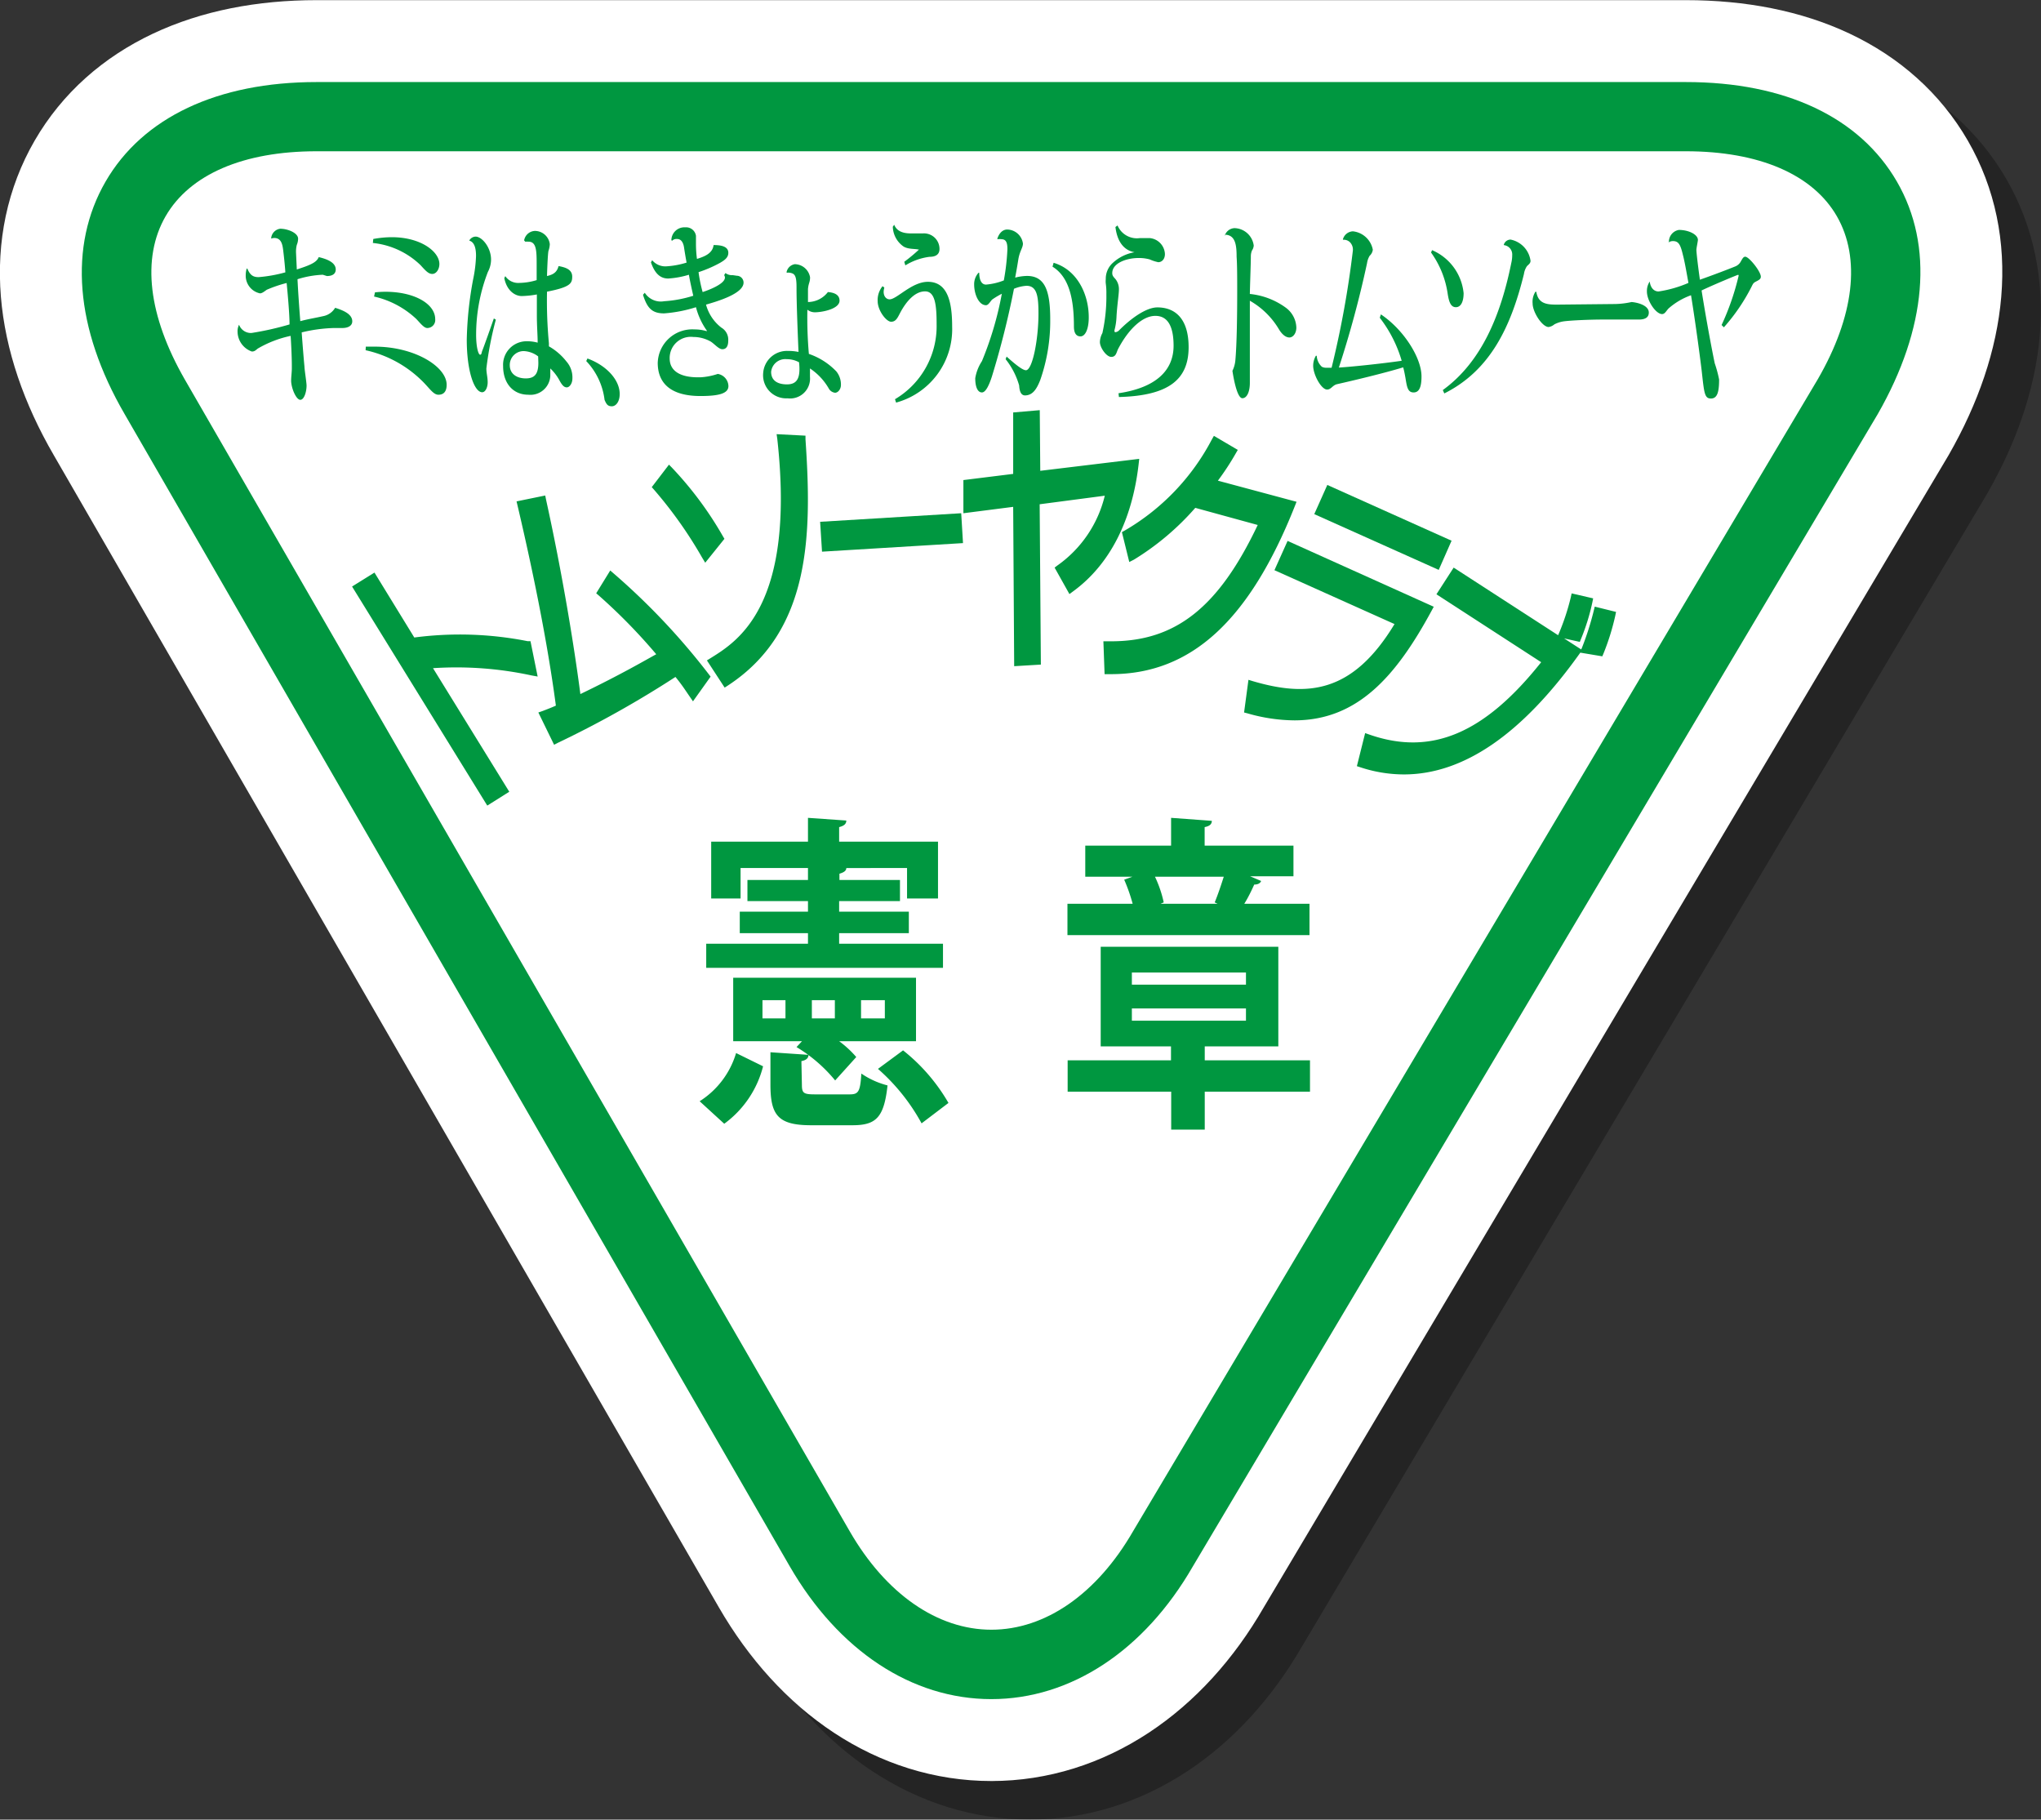 <svg xmlns="http://www.w3.org/2000/svg" viewBox="0 0 204.99 182.73"><rect x="0" y="0" width="204.99" height="182.73" fill="#333333" stroke="none"/><defs><style>.cls-3,.cls-5{fill:none;stroke-linecap:round;stroke-linejoin:round;stroke-width:16.45px}.cls-3{stroke:#000}.cls-5{stroke:#fff}.cls-6{fill:#009740}</style></defs><g style="isolation:isolate"><g id="レイヤー_2" data-name="レイヤー 2"><g id="素材"><g style="mix-blend-mode:multiply" opacity=".3"><path d="M35.66 19.06c-7.35 0-12.73 2.32-15.16 6.53s-1.75 10 1.93 16.39l66.79 115.68c3.62 6.27 8.8 9.87 14.22 9.87s10.6-3.6 14.22-9.87l68.79-115.72c3.65-6.32 4.33-12.14 1.9-16.35s-7.81-6.53-15.16-6.53z"/><path class="cls-3" d="M103.44 174.5c-8 0-15.36-4.87-20.26-13.35L16.39 45.46c-5-8.61-5.65-16.9-1.93-23.36s11.26-10 21.2-10h137.53c9.94 0 17.47 3.55 21.2 10s3 14.75-1.93 23.36l-68.79 115.72c-4.87 8.45-12.26 13.32-20.23 13.32zM35.66 19.06c-7.35 0-12.73 2.32-15.16 6.53s-1.75 10 1.93 16.39l66.79 115.68c3.62 6.27 8.8 9.87 14.22 9.87s10.6-3.6 14.22-9.87l68.79-115.72c3.65-6.32 4.33-12.14 1.9-16.35s-7.81-6.53-15.16-6.53z"/><path class="cls-3" d="M41.35 62l3.94 6.39a34.57 34.57 0 0111.53.31l.55 2.62a35.79 35.79 0 00-10.69-.68l7.81 12.64-1.55 1L39.8 62.93z"/><path class="cls-3" d="M52.8 84.77l-13.57-22 2.25-1.4 4 6.52a35 35 0 0111.39.35h.28l.74 3.51-.61-.11A35.74 35.74 0 0047.4 71l7.66 12.41zM40.37 63.06l12.71 20.57.83-.52L46 70.24h.68a35.42 35.42 0 0110.19.58l-.4-1.82a33.8 33.8 0 00-11.11-.26h-.28l-3.87-6.28zm24.89-1.32a68.61 68.61 0 019.46 10.09l-1.24 1.74c-.46-.67-.79-1.15-1.68-2.28a102.89 102.89 0 01-12.09 6.82l-1.2-2.46a14.55 14.55 0 001.64-.65c-1-8.1-3-16.61-3.9-20.43l2.06-.42C60 62 61.26 69.79 61.81 74.2c5.27-2.56 8-4.22 8.6-4.58a59.15 59.15 0 00-6.12-6.31z"/><path class="cls-3" d="M59.52 78.66l-1.58-3.24.43-.16a14 14 0 001.33-.54c-1.06-8-3-16.45-3.85-20.08l-.1-.42 2.88-.59.08.4c1.65 7.48 2.84 14.87 3.44 19.54 4.16-2 6.64-3.46 7.63-4A56.85 56.85 0 0064 63.63l-.27-.24 1.41-2.28.37.32a68.58 68.58 0 019.52 10.14l.19.24-1.75 2.49-.47-.67c-.35-.51-.66-1-1.3-1.78a103.21 103.21 0 01-11.8 6.63zm-.43-2.78l.81 1.67A98.72 98.72 0 0071.56 71l.32-.23.24.31c.68.85 1 1.34 1.36 1.81l.72-1a68.58 68.58 0 00-8.84-9.46l-.53.85a63.37 63.37 0 015.9 6.12l.32.37-.41.26c-.51.31-3.27 2-8.64 4.59l-.53.26-.07-.58c-.56-4.52-1.75-12-3.41-19.64l-1.24.26c.9 3.89 2.8 12.22 3.82 20.05v.3l-.28.13c-.41.16-.75.31-1.2.48zm15.66-16.24a43.55 43.55 0 00-4.88-6.89l1.22-1.6a35 35 0 015 6.77zm.67 10.67c3.73-2.31 8.64-6.56 6.89-22.4l2 .11c.66 9.87.38 19.09-7.58 24.32z"/><path class="cls-3" d="M76.65 72.92l-1.82-2.73.37-.19c2.77-1.72 8.54-5.3 6.7-22l-.06-.49 2.9.15v.37c.64 9.5.57 19.23-7.76 24.7zM76 70.44l.88 1.32c7.52-5.2 7.66-14.35 7.08-23.34l-1.18-.07c1.49 14.39-2.52 19.32-6.78 22.09zm-1.3-10.06l-.31-.53A43 43 0 0069.56 53l-.23-.26 1.73-2.26.34.35a35.74 35.74 0 015.08 6.85l.15.25zm-4.29-7.65a42.45 42.45 0 014.39 6.18l.81-1a33.49 33.49 0 00-4.49-6.09zm16.27 3.95l13.32-.81.13 2.15-13.34.81z"/><path class="cls-3" d="M86.43 59.27l-.19-3 14.17-.86.18 3zm.7-2.2l.08 1.32 12.5-.76-.08-1.32zm30.61-6.64c-.56 4.87-2.42 9.56-6.39 12.47l-1-1.95c2.5-1.8 4-3.82 5.08-7.88l-7.53 1 .1 16.08-1.84.16-.11-16L101 55v-2.55l5-.62v-6.16l1.84-.16v6.11z"/><path class="cls-3" d="M105.73 70.76l-.1-16-5 .64v-3.32l5-.62v-6.17l2.67-.23v6.09l9.94-1.2-.06.53c-.65 5.68-2.92 10.09-6.56 12.76l-.39.29-1.41-2.71.29-.21a12 12 0 004.75-7l-6.54.86.12 16.1zm.73-16.92l.1 16 1-.08-.12-16.07 8.56-1.11-.16.6c-1 3.79-2.39 6-5 7.89l.63 1.2c3.86-3.05 5.28-7.74 5.77-11.36l-9.82 1.18v-6.12l-1 .09v6.14l-5 .62v1.66zm27.07.75c-4.39 11-10.1 16.68-18.32 16.56l-.09-2.46c7.87.14 12.06-4.61 15.65-12.37l-7-1.88a27.22 27.22 0 01-6.22 5.3l-.55-2.17a23.72 23.72 0 008.91-9.31l1.68 1a28.17 28.17 0 01-2.13 3.18z"/><path class="cls-3" d="M115.46 71.57h-.65l-.12-3.3h.79c6.48 0 10.79-3.42 14.71-11.68l-6.27-1.68a26.88 26.88 0 01-6.16 5.2l-.47.24-.74-3 .28-.16a22.9 22.9 0 008.75-9.14l.21-.37 2.4 1.41-.21.35a25.42 25.42 0 01-1.79 2.74l7.9 2.12-.17.43c-4.57 11.48-10.44 16.84-18.46 16.84zm.1-2.46v1.62c7.46-.07 13-5.12 17.36-15.86l-8.19-2.19.37-.5a25.4 25.4 0 001.9-2.79l-1-.56a23.6 23.6 0 01-8.57 9l.32 1.33a29.91 29.91 0 005.65-5l.17-.18 7.7 2.06-.21.45c-2.93 6.51-6.92 12.57-15.5 12.62zM147.31 65c-4.18 7.68-8.8 12.69-18.05 10.12l.32-2.43c5.36 1.56 10.36 1.51 14.92-6.33l-12.09-5.43 1-2.18zm1.81-6.61l-1 2.17-11.71-5.26 1-2.17z"/><path class="cls-3" d="M133.84 76.21a17.32 17.32 0 01-4.69-.7l-.35-.09.44-3.28.46.14c5.47 1.6 10 1.22 14.21-5.74l-12.06-5.41 1.32-2.94 14.72 6.61-.21.39c-3.59 6.59-7.47 11.02-13.84 11.02zm-4.12-1.41c8.44 2.21 12.81-2 17-9.61l-13.14-5.9-.58 1.42 12.14 5.45-.24.4c-4.67 8-9.92 8-14.93 6.65zm18.63-13.7l-12.48-5.6 1.32-2.94 12.48 5.61zm-11.37-6l11 4.92.64-1.41-11-4.92zm25.2 14.2c-3 4.24-11 14.69-21.55 11.23l.63-2.5c5.61 2 11.29.84 18-7.76l-10.56-6.85 1.31-2zm-1.33-1.75A22.79 22.79 0 00162 64l1.36.31a21.12 21.12 0 01-1.1 3.58zm2.29 1.56a28.83 28.83 0 001.21-3.79l1.34.34a22.67 22.67 0 01-1.15 3.68z"/><path class="cls-3" d="M144.84 81.64a14 14 0 01-4.34-.71l-.37-.12.83-3.32.43.15c6.21 2.16 11.54-.09 17.25-7.27l-10.52-6.82 1.76-2.72 10.49 6.79.1-.23a23.37 23.37 0 001.16-3.49l.09-.41 2.16.49-.09.41a20.36 20.36 0 01-1.12 3.61l-.13.32L161 68l1.72 1.11.07-.18a27.65 27.65 0 001.19-3.71l.1-.41 2.14.53-.08.39a23.89 23.89 0 01-1.17 3.76l-.13.31-2.21-.37-.07.1c-5.81 8.06-11.74 12.11-17.72 12.11zm-3.71-1.39c6.85 2 13.72-1.61 20.46-10.84L150.13 62l-.86 1.32 10.59 6.86-.28.36c-5.94 7.63-11.52 10.12-18 8zm22.59-11.47l.56.09a21.67 21.67 0 00.91-2.91l-.54-.13c-.23.87-.6 2.07-.93 2.95zm-2.29-1.52l.6.13a19.37 19.37 0 00.86-2.78l-.55-.12a26.27 26.27 0 01-.91 2.77zM36.29 31.45a9.87 9.87 0 00-2.54.46c.06 1.26.17 2.81.28 4.21.83-.22 1.51-.32 2.29-.5a1.74 1.74 0 001.2-.84c.91.28 1.73.66 1.73 1.35 0 .46-.43.68-1 .68h-.84a15.28 15.28 0 00-3.24.44c.08 1.1.19 2.51.28 3.45 0 .27.21 1.59.21 1.89 0 .61-.24 1.43-.63 1.43s-.88-1.07-.92-1.87c0-.44 0-.8.07-1.23v-.32c0-.88-.07-2.31-.12-3.05a11.33 11.33 0 00-3.31 1.27c-.23.2-.32.3-.59.3a2.12 2.12 0 01-1.43-2 1.51 1.51 0 01.15-.7 1.26 1.26 0 001.24.84 29.64 29.64 0 003.88-.89c0-1.07-.2-3.24-.29-4.16a12.54 12.54 0 00-2 .68c-.2.14-.46.36-.68.36a1.81 1.81 0 01-1.43-1.83 2.7 2.7 0 01.09-.66h.07c.29.7.62.86 1.14.86a14.34 14.34 0 002.68-.48c-.06-.8-.17-1.86-.23-2.31s-.18-1.14-.87-1.14a.91.91 0 00-.32.06v-.08a1.05 1.05 0 01.9-.91c.76 0 1.8.41 1.8 1a1.67 1.67 0 01-.13.62 2.79 2.79 0 00-.08.7c0 .09.07 1.49.08 1.77 1.3-.42 2-.7 2.2-1.24.78.18 1.71.52 1.71 1.24 0 .44-.33.66-.89.66zm4.32 7.23h.89c4 0 7.23 2 7.23 3.83 0 .68-.3 1.05-.83 1.05s-.92-.71-1.72-1.47a11.63 11.63 0 00-5.59-3zm.75-10.85a10.25 10.25 0 011.86-.18c2.93 0 4.78 1.45 4.78 2.69 0 .54-.32 1-.71 1s-.67-.32-1.18-.88a8.07 8.07 0 00-4.79-2.23zm.17 5.36a9.37 9.37 0 011-.06c2.94 0 5.05 1.23 5.05 2.75a.8.8 0 01-.8.89c-.33 0-.7-.49-1.1-.91a9.11 9.11 0 00-4.24-2.25zM51 28a.8.8 0 01.63-.38c.66 0 1.56 1.1 1.56 2.31a2.66 2.66 0 01-.33 1.24 17.5 17.5 0 00-1.18 6.31c0 1.25.23 2 .4 2s.12-.2.25-.48c.2-.52.8-2.21 1.13-3.16l.2.12a35.52 35.52 0 00-.95 4.88c0 .49.14.87.14 1.39s-.23 1-.55 1c-.79 0-1.55-2.1-1.55-5.28a36.25 36.25 0 01.64-6.06 14.35 14.35 0 00.29-2.35c0-.73-.15-1.37-.66-1.53zm5.51 0a1.16 1.16 0 011.07-1 1.52 1.52 0 011.51 1.34 2.14 2.14 0 01-.13.65c-.08.28-.15 2.38-.15 2.55.65-.16 1-.39 1.15-1 .79.14 1.38.38 1.38 1.05s-.18 1.06-2.53 1.52a45.61 45.61 0 00.19 5.26v.31a6 6 0 011.8 1.52 2.41 2.41 0 01.56 1.65c0 .54-.31.9-.56.9s-.45-.16-.74-.7a4.77 4.77 0 00-.92-1.21v.73a2 2 0 01-2.21 1.91c-1.5 0-2.54-1.11-2.54-2.88a2.37 2.37 0 012.38-2.49 4 4 0 011.1.14c0-.78-.08-1.66-.08-2.75v-2.09a9.26 9.26 0 01-1.52.16c-.71 0-1.51-.58-1.75-1.8l.1-.2a1.56 1.56 0 001.41.68 6.11 6.11 0 001.69-.25v-1.45c0-1.46 0-2.41-.82-2.41a2.43 2.43 0 00-.33 0zm1.41 11.65a2.56 2.56 0 00-1.28-.52 1.39 1.39 0 00-1.57 1.4c0 .89.71 1.33 1.61 1.33s1.26-.46 1.26-1.57zm4.9.21c1.92.7 3.24 2.15 3.24 3.56 0 .78-.38 1.24-.79 1.24s-.55-.2-.73-.64a6.83 6.83 0 00-1.84-3.9zm15.06-8.3a.67.67 0 01.67.69c0 1.12-2.65 1.89-3.76 2.21a4.34 4.34 0 001.54 2.31 1.4 1.4 0 01.67 1.32c0 .59-.23.85-.59.85s-.79-.53-1.18-.77a3.5 3.5 0 00-1.75-.46 2.12 2.12 0 00-2.37 2.19c0 1.21 1 1.89 2.84 1.89h.24a6.67 6.67 0 001.81-.34 1.27 1.27 0 011 1.22c0 .75-1 1-2.81 1-2.82 0-4.28-1.15-4.29-3.32A3.47 3.47 0 0173.6 37a4.32 4.32 0 011.26.18v-.06a7.17 7.17 0 01-1.09-2.35 13.93 13.93 0 01-3.2.62c-1.2 0-1.7-.52-2.12-1.87l.18-.2a1.92 1.92 0 001.94.85 12.49 12.49 0 002.92-.55c-.15-.7-.35-1.62-.43-2.12a8.43 8.43 0 01-2.08.38c-.76 0-1.33-.45-1.73-1.61l.12-.22a1.73 1.73 0 001.36.62 8.53 8.53 0 002.1-.38c-.08-.4-.2-1.14-.25-1.47-.13-.86-.6-.86-.75-.86a.62.62 0 00-.5.18l-.06-.14a1.31 1.31 0 011.4-1.29 1 1 0 011.07.85v.88a11.56 11.56 0 00.15 1.43c.78-.24 1.57-.56 1.67-1.39.73 0 1.48.12 1.48.78 0 .47-.36.73-.82 1a12.44 12.44 0 01-2.18.94 16.2 16.2 0 00.42 2.05c.55-.18 2.24-.8 2.24-1.46a.46.46 0 00-.08-.24l.13-.21a1.14 1.14 0 00.73.21zm4.97-.36a1 1 0 01.83-.8 1.58 1.58 0 011.53 1.31c0 .52-.16.58-.21 1.2v1.29a2.57 2.57 0 002-1c.79.06 1.16.36 1.16.85 0 .86-1.77 1.18-2.45 1.18a1.2 1.2 0 01-.77-.26 41.69 41.69 0 00.15 4.44 6.9 6.9 0 012.77 1.79 2.09 2.09 0 01.46 1.36c0 .42-.29.78-.59.78a.84.84 0 01-.64-.44 6.11 6.11 0 00-1.88-2v.84A2 2 0 0183 43.82a2.32 2.32 0 01-2.45-2.53A2.39 2.39 0 0183 39.06a5.3 5.3 0 011.1.1c-.08-1.77-.19-4.88-.19-6.31v-.16c0-.86-.09-1.24-.39-1.37a1.06 1.06 0 00-.59-.08zm1.27 9.06a2.54 2.54 0 00-1.26-.32 1.42 1.42 0 00-1.55 1.27c0 .88.65 1.26 1.59 1.26s1.29-.54 1.25-1.71a4.46 4.46 0 00-.03-.5zm8.56-7.51a1.76 1.76 0 00-.06.42c0 .48.28.76.59.76.73 0 2.23-1.76 3.85-1.76 2 0 2.44 2 2.44 4.5a7.65 7.65 0 01-5.6 7.63l-.12-.3A8.52 8.52 0 0098 36.43c0-1.91-.14-3.3-1.16-3.3s-1.89 1-2.51 2.17c-.25.48-.42.87-.9.87s-1.35-1.11-1.35-2.07a2.18 2.18 0 01.49-1.49zm2-2.59a16.29 16.29 0 001.48-1.23h-.06c-.39-.1-1.16 0-1.62-.4a2.5 2.5 0 01-1-1.89l.14-.2c.24.59.8.87 1.67.87h1.21a1.56 1.56 0 011.67 1.56c0 .63-.49.79-1 .79a6.15 6.15 0 00-2.44.86zm9.32-2.27c.19-.62.57-.95 1-.95a1.62 1.62 0 011.58 1.41c0 .42-.32.74-.46 1.57-.1.58-.22 1.26-.32 1.85a5 5 0 011.2-.17c1.79 0 2.34 1.45 2.34 4.34a18 18 0 01-1 6.11c-.39 1-.8 1.53-1.52 1.55-.37 0-.56-.33-.6-1.05a7.55 7.55 0 00-1.45-2.61l.1-.26c.62.56 1.55 1.37 1.94 1.37.66 0 1.26-3.1 1.26-5.69 0-1.75-.15-2.79-1.21-2.79a3.94 3.94 0 00-1.25.3 87.08 87.08 0 01-2.22 8.82c-.24.74-.59 1.59-1 1.59s-.67-.51-.67-1.43a4.43 4.43 0 01.67-1.71 33.59 33.59 0 002-6.77 8.6 8.6 0 00-.94.56c-.19.13-.38.59-.65.59-.72 0-1.19-1.09-1.19-2.09a1.73 1.73 0 01.43-1.17h.08c0 .57.16 1.19.68 1.19a6.26 6.26 0 001.79-.42 22.5 22.5 0 00.36-3.14c0-.66-.14-1-.63-1a1.08 1.08 0 00-.34 0zm5.66 2.39c2.37.7 3.54 3.17 3.52 5.5 0 1.11-.33 1.89-.82 1.89-.3 0-.66-.16-.66-1 0-2.59-.41-4.94-2.15-6zm6.55 13.08c3.73-.55 5.53-2.27 5.53-4.77 0-1.94-.58-3-1.83-3s-2.65 1.25-3.74 3.32c-.18.36-.2.8-.69.8s-1.14-.94-1.14-1.49a2 2 0 01.25-.9 17.07 17.07 0 00.4-3.92 6.74 6.74 0 00-.06-1.06 2.17 2.17 0 010-.44 2.14 2.14 0 01.6-1.53 4.37 4.37 0 012.29-1.18c-1.13-.19-1.75-1.13-1.92-2.52l.21-.16a2.11 2.11 0 002.24 1.27h1a1.68 1.68 0 011.55 1.65c0 .52-.31.82-.67.82a4.09 4.09 0 01-.86-.28 4.09 4.09 0 00-1.12-.14c-1.19 0-2.64.5-2.64 1.52 0 .3.19.43.35.63a1.62 1.62 0 01.32 1c0 .5-.17 1.49-.24 2.69a6.37 6.37 0 01-.2 1.39.27.27 0 000 .14.08.08 0 00.08.08.61.61 0 00.39-.2c1.2-1.21 2.71-2.29 3.83-2.29 1.85 0 3.14 1.2 3.14 4 0 3.25-2 4.88-7 5.06zm10.68-15.79a1.07 1.07 0 011-.79 2 2 0 011.92 1.75 1 1 0 01-.18.5 1.58 1.58 0 00-.11.57c0 .74-.08 2.69-.11 3.79a7.27 7.27 0 013.59 1.37 2.58 2.58 0 011.07 2.05c0 .6-.34 1-.7 1s-.74-.3-1.06-.84a7.92 7.92 0 00-2.92-2.85v8.31c0 .92-.29 1.53-.76 1.53s-.8-1.51-1-2.75a3.29 3.29 0 00.29-1c.16-1.71.18-4.86.18-6.95v-3.51c-.05-1.17-.12-2.21-1.2-2.21zm15.67 7.87c2.29 1.53 4.08 4.36 4.08 6.23 0 1-.2 1.61-.79 1.61s-.67-.53-.83-1.45a8.8 8.8 0 00-.22-1.07c-2 .61-5.05 1.33-6.64 1.69-.45.1-.6.54-1 .54-.59 0-1.4-1.5-1.4-2.39a2 2 0 01.27-1h.09a1.58 1.58 0 00.5 1.1 1 1 0 00.47.09h.52A97.22 97.22 0 00139.75 29a1.07 1.07 0 00-.27-.88.89.89 0 00-.72-.26v-.06a1.1 1.1 0 011-.8 2.29 2.29 0 012 1.86 1 1 0 01-.32.61 2.22 2.22 0 00-.27.74 101.1 101.1 0 01-2.82 10.48c1.12-.06 4.23-.38 6.31-.68a13 13 0 00-2.2-4.32zM147.7 29a5.26 5.26 0 013.14 4.32c0 .81-.25 1.41-.78 1.41s-.7-.58-.82-1.35a9.48 9.48 0 00-1.67-4.15zm7.2-.52a.7.7 0 01.69-.54 2.5 2.5 0 012 2.13c0 .26-.19.36-.36.54a1.88 1.88 0 00-.3.78c-1.32 5.33-3.4 9.69-8 12l-.15-.34c3.95-2.88 5.87-7.76 6.88-12.76a4.06 4.06 0 00.09-.78.94.94 0 00-.81-1zm11.25 5.92a8.78 8.78 0 001.59-.2c.69.06 1.73.36 1.73 1.06 0 .48-.36.7-1 .7h-3.63c-1.27 0-3.15.08-3.91.17a3.69 3.69 0 00-.94.3c-.2.12-.36.28-.58.28-.64 0-1.61-1.49-1.61-2.37a1.86 1.86 0 01.28-1.17h.09c.19 1.23 1.1 1.29 2.08 1.29zm5.34-6.27a1.21 1.21 0 011-1.18c1 0 1.91.48 1.91 1 0 .14-.15.82-.15 1s.08 1.05.35 3c1.28-.45 2.86-1.05 3.59-1.35a1.1 1.1 0 00.53-.5c.16-.28.25-.46.43-.46.38 0 1.57 1.48 1.57 2 0 .22-.13.32-.44.48s-.32.2-.5.56a19.15 19.15 0 01-2.78 3.95l-.23-.24a25.16 25.16 0 001.71-4.94c0-.05 0-.09-.06-.09s-2.64 1.07-3.66 1.57c.42 2.65 1 5.77 1.32 7.31a11.76 11.76 0 01.44 1.63c0 1.24-.17 1.91-.82 1.91s-.68-.55-.93-2.81c-.12-1-.57-4.5-1.07-7.56a6.89 6.89 0 00-2.26 1.33c-.26.28-.37.56-.65.56-.62 0-1.52-1.33-1.52-2.27a1.75 1.75 0 01.28-1c.09.68.46 1 .89 1a12 12 0 003-.86c-.2-1.11-.39-2.15-.56-2.83-.24-1-.42-1.37-1-1.37a.81.81 0 00-.45.14zm-90.98 82.81a10.22 10.22 0 01-3.91 5.78l-2.46-2.26a8.65 8.65 0 003.66-4.84zm18.07-12.3v2.42H74.8v-2.42H85v-1.06h-6.83v-2.16H85v-1.06h-6.06v-2.12H85V91h-6.75v3.1h-3v-5.71H85V86l3.85.27c0 .33-.21.53-.72.66v1.46h9.93v5.71H95V91h-6.16c0 .27-.24.44-.69.57v.63h6.08v2.12h-6.08v1.06h7v2.16h-7v1.06zm-2.76 3.42v6.36h-7.67a11.25 11.25 0 011.67 1.6l-2.12 2.35a14.86 14.86 0 00-3.88-3.37l.56-.6h-6.87v-6.36zm-13.11 4.08v-1.83h-2.26v1.83zm1.64 6.7c0 .83.22.92 1.36.92h3.45c.87 0 1.06-.26 1.17-2.08A8.2 8.2 0 0093 112.9c-.35 3.25-1.17 4-3.53 4h-4.13c-3.32 0-4.09-1-4.09-4.08v-3.25l3.82.26c0 .34-.24.54-.72.63zm1-8.53v1.83h2.35v-1.83zm7.33 1.83v-1.83h-2.33v1.83zm3.69 10.54a20 20 0 00-4.37-5.47l2.52-1.86a18.54 18.54 0 014.56 5.28zm34.16-24.34c-.08.23-.32.36-.69.36-.24.53-.58 1.26-1 1.93h6.55v3.15h-24.31v-3.15h6.55a17.89 17.89 0 00-.85-2.43l.83-.29h-4.76v-3.12h8.63V86l4.09.3c0 .33-.21.53-.72.63v1.86h8.92v3.12h-4.35zM124.85 109v1.4h10.56v3.15h-10.56v3.81h-3.37v-3.86H111.1v-3.15h10.38V109h-7.06V99h17.84v10zm-7.32-7.42v1.22H129v-1.22zm0 3.61v1.23H129v-1.23zm8.3-10.65c.29-.73.64-1.72.91-2.58h-6.88a12.13 12.13 0 01.88 2.58l-.32.14h5.73z"/><path d="M103.44 174.5c-8 0-15.36-4.87-20.26-13.35L16.39 45.46c-5-8.61-5.65-16.9-1.93-23.36s11.26-10 21.2-10h137.53c9.94 0 17.47 3.55 21.2 10s3 14.75-1.93 23.36l-68.79 115.72c-4.87 8.45-12.26 13.32-20.23 13.32zM35.66 19.06c-7.35 0-12.73 2.32-15.16 6.53s-1.75 10 1.93 16.39l66.79 115.68c3.62 6.27 8.8 9.87 14.22 9.87s10.6-3.6 14.22-9.87l68.79-115.72c3.65-6.32 4.33-12.14 1.9-16.35s-7.81-6.53-15.16-6.53z"/><path d="M41.35 62l3.94 6.39a34.57 34.57 0 0111.53.31l.55 2.62a35.79 35.79 0 00-10.69-.68l7.81 12.64-1.55 1L39.8 62.93z"/><path d="M52.8 84.77l-13.57-22 2.25-1.4 4 6.52a35 35 0 0111.39.35h.28l.74 3.51-.61-.11A35.74 35.74 0 0047.4 71l7.66 12.41zM40.37 63.06l12.71 20.57.83-.52L46 70.24h.68a35.42 35.42 0 0110.19.58l-.4-1.82a33.8 33.8 0 00-11.11-.26h-.28l-3.87-6.28zm24.89-1.32a68.61 68.61 0 019.46 10.09l-1.24 1.74c-.46-.67-.79-1.15-1.68-2.28a102.89 102.89 0 01-12.09 6.82l-1.2-2.46a14.55 14.55 0 001.64-.65c-1-8.1-3-16.61-3.9-20.43l2.06-.42C60 62 61.26 69.79 61.81 74.2c5.27-2.56 8-4.22 8.6-4.58a59.15 59.15 0 00-6.12-6.31z"/><path d="M59.52 78.66l-1.58-3.24.43-.16a14 14 0 001.33-.54c-1.06-8-3-16.45-3.85-20.08l-.1-.42 2.88-.59.08.4c1.65 7.48 2.84 14.87 3.44 19.54 4.16-2 6.64-3.46 7.63-4A56.85 56.85 0 0064 63.63l-.27-.24 1.41-2.28.37.32a68.58 68.58 0 019.52 10.14l.19.24-1.75 2.49-.47-.67c-.35-.51-.66-1-1.3-1.78a103.21 103.21 0 01-11.8 6.63zm-.43-2.78l.81 1.67A98.72 98.72 0 0071.56 71l.32-.23.24.31c.68.85 1 1.34 1.36 1.81l.72-1a68.58 68.58 0 00-8.84-9.46l-.53.85a63.37 63.37 0 015.9 6.12l.32.37-.41.26c-.51.31-3.27 2-8.64 4.59l-.53.26-.07-.58c-.56-4.52-1.75-12-3.41-19.64l-1.24.26c.9 3.89 2.8 12.22 3.82 20.05v.3l-.28.13c-.41.16-.75.31-1.2.48zm15.66-16.24a43.55 43.55 0 00-4.88-6.89l1.22-1.6a35 35 0 015 6.77zm.67 10.67c3.73-2.31 8.64-6.56 6.89-22.4l2 .11c.66 9.87.38 19.09-7.58 24.32z"/><path d="M76.65 72.92l-1.82-2.73.37-.19c2.77-1.72 8.54-5.3 6.7-22l-.06-.49 2.9.15v.37c.64 9.5.57 19.23-7.76 24.7zM76 70.44l.88 1.32c7.52-5.2 7.66-14.35 7.08-23.34l-1.18-.07c1.49 14.39-2.52 19.32-6.78 22.09zm-1.3-10.06l-.31-.53A43 43 0 0069.56 53l-.23-.26 1.73-2.26.34.35a35.74 35.74 0 015.08 6.85l.15.25zm-4.29-7.65a42.45 42.45 0 014.39 6.18l.81-1a33.49 33.49 0 00-4.49-6.09zm16.27 3.95l13.32-.81.13 2.15-13.34.81z"/><path d="M86.43 59.27l-.19-3 14.17-.86.18 3zm.7-2.2l.08 1.32 12.5-.76-.08-1.32zm30.61-6.64c-.56 4.87-2.42 9.56-6.39 12.47l-1-1.95c2.5-1.8 4-3.82 5.08-7.88l-7.53 1 .1 16.08-1.84.16-.11-16L101 55v-2.55l5-.62v-6.16l1.84-.16v6.11z"/><path d="M105.73 70.76l-.1-16-5 .64v-3.32l5-.62v-6.17l2.67-.23v6.09l9.94-1.2-.06.53c-.65 5.68-2.92 10.09-6.56 12.76l-.39.29-1.41-2.71.29-.21a12 12 0 004.75-7l-6.54.86.12 16.1zm.73-16.92l.1 16 1-.08-.12-16.07 8.56-1.11-.16.6c-1 3.79-2.39 6-5 7.89l.63 1.2c3.86-3.05 5.28-7.74 5.77-11.36l-9.82 1.18v-6.12l-1 .09v6.14l-5 .62v1.66zm27.07.75c-4.39 11-10.1 16.68-18.32 16.56l-.09-2.46c7.87.14 12.06-4.61 15.65-12.37l-7-1.88a27.22 27.22 0 01-6.22 5.3l-.55-2.17a23.72 23.72 0 008.91-9.31l1.68 1a28.17 28.17 0 01-2.13 3.18z"/><path d="M115.46 71.57h-.65l-.12-3.3h.79c6.48 0 10.79-3.42 14.71-11.68l-6.27-1.68a26.88 26.88 0 01-6.16 5.2l-.47.24-.74-3 .28-.16a22.9 22.9 0 008.75-9.14l.21-.37 2.4 1.41-.21.35a25.42 25.42 0 01-1.79 2.74l7.9 2.12-.17.43c-4.57 11.48-10.44 16.84-18.46 16.84zm.1-2.46v1.62c7.46-.07 13-5.12 17.36-15.86l-8.19-2.19.37-.5a25.4 25.4 0 001.9-2.79l-1-.56a23.6 23.6 0 01-8.57 9l.32 1.33a29.91 29.91 0 005.65-5l.17-.18 7.7 2.06-.21.45c-2.93 6.51-6.92 12.57-15.5 12.62zM147.31 65c-4.18 7.68-8.8 12.69-18.05 10.12l.32-2.43c5.36 1.56 10.36 1.51 14.92-6.33l-12.09-5.43 1-2.18zm1.81-6.61l-1 2.17-11.71-5.26 1-2.17z"/><path d="M133.84 76.21a17.32 17.32 0 01-4.69-.7l-.35-.09.44-3.28.46.14c5.47 1.6 10 1.22 14.21-5.74l-12.06-5.41 1.32-2.94 14.72 6.61-.21.39c-3.59 6.59-7.47 11.02-13.84 11.02zm-4.12-1.41c8.44 2.21 12.81-2 17-9.61l-13.14-5.9-.58 1.42 12.14 5.45-.24.4c-4.67 8-9.92 8-14.93 6.65zm18.63-13.7l-12.48-5.6 1.32-2.94 12.48 5.61zm-11.37-6l11 4.92.64-1.41-11-4.92zm25.2 14.2c-3 4.24-11 14.69-21.55 11.23l.63-2.5c5.61 2 11.29.84 18-7.76l-10.56-6.85 1.31-2zm-1.33-1.75A22.79 22.79 0 00162 64l1.36.31a21.12 21.12 0 01-1.1 3.58zm2.29 1.56a28.83 28.83 0 001.21-3.79l1.34.34a22.67 22.67 0 01-1.15 3.68z"/><path d="M144.84 81.64a14 14 0 01-4.34-.71l-.37-.12.83-3.32.43.15c6.21 2.16 11.54-.09 17.25-7.27l-10.52-6.82 1.76-2.72 10.49 6.79.1-.23a23.37 23.37 0 001.16-3.49l.09-.41 2.16.49-.09.41a20.36 20.36 0 01-1.12 3.61l-.13.32L161 68l1.72 1.11.07-.18a27.65 27.65 0 001.19-3.71l.1-.41 2.14.53-.08.39a23.89 23.89 0 01-1.17 3.76l-.13.31-2.21-.37-.07.1c-5.81 8.06-11.74 12.11-17.72 12.11zm-3.71-1.39c6.85 2 13.72-1.61 20.46-10.84L150.13 62l-.86 1.32 10.59 6.86-.28.36c-5.94 7.63-11.52 10.12-18 8zm22.59-11.47l.56.09a21.67 21.67 0 00.91-2.91l-.54-.13c-.23.87-.6 2.07-.93 2.95zm-2.29-1.52l.6.13a19.37 19.37 0 00.86-2.78l-.55-.12a26.27 26.27 0 01-.91 2.77zM36.29 31.45a9.87 9.87 0 00-2.54.46c.06 1.26.17 2.81.28 4.21.83-.22 1.51-.32 2.29-.5a1.74 1.74 0 001.2-.84c.91.28 1.73.66 1.73 1.35 0 .46-.43.68-1 .68h-.84a15.28 15.28 0 00-3.24.44c.08 1.1.19 2.51.28 3.45 0 .27.21 1.59.21 1.89 0 .61-.24 1.43-.63 1.43s-.88-1.07-.92-1.87c0-.44 0-.8.07-1.23v-.32c0-.88-.07-2.31-.12-3.05a11.33 11.33 0 00-3.31 1.27c-.23.2-.32.3-.59.3a2.12 2.12 0 01-1.43-2 1.51 1.51 0 01.15-.7 1.26 1.26 0 001.24.84 29.64 29.64 0 003.88-.89c0-1.07-.2-3.24-.29-4.16a12.54 12.54 0 00-2 .68c-.2.14-.46.36-.68.36a1.81 1.81 0 01-1.43-1.83 2.7 2.7 0 01.09-.66h.07c.29.7.62.86 1.14.86a14.34 14.34 0 002.68-.48c-.06-.8-.17-1.86-.23-2.31s-.18-1.14-.87-1.14a.91.91 0 00-.32.06v-.08a1.05 1.05 0 01.9-.91c.76 0 1.8.41 1.8 1a1.67 1.67 0 01-.13.62 2.79 2.79 0 00-.08.7c0 .09.07 1.49.08 1.77 1.3-.42 2-.7 2.2-1.24.78.18 1.71.52 1.71 1.24 0 .44-.33.66-.89.66zm4.32 7.23h.89c4 0 7.23 2 7.23 3.83 0 .68-.3 1.05-.83 1.05s-.92-.71-1.72-1.47a11.63 11.63 0 00-5.59-3zm.75-10.85a10.25 10.25 0 011.86-.18c2.93 0 4.78 1.45 4.78 2.69 0 .54-.32 1-.71 1s-.67-.32-1.18-.88a8.07 8.07 0 00-4.79-2.23zm.17 5.36a9.37 9.37 0 011-.06c2.94 0 5.05 1.23 5.05 2.75a.8.8 0 01-.8.89c-.33 0-.7-.49-1.1-.91a9.11 9.11 0 00-4.24-2.25zM51 28a.8.8 0 01.63-.38c.66 0 1.56 1.1 1.56 2.31a2.66 2.66 0 01-.33 1.24 17.5 17.5 0 00-1.18 6.31c0 1.25.23 2 .4 2s.12-.2.25-.48c.2-.52.8-2.21 1.13-3.16l.2.12a35.52 35.52 0 00-.95 4.88c0 .49.14.87.14 1.39s-.23 1-.55 1c-.79 0-1.55-2.1-1.55-5.28a36.25 36.25 0 01.64-6.06 14.35 14.35 0 00.29-2.35c0-.73-.15-1.37-.66-1.53zm5.51 0a1.16 1.16 0 011.07-1 1.52 1.52 0 011.51 1.34 2.14 2.14 0 01-.13.65c-.08.28-.15 2.38-.15 2.55.65-.16 1-.39 1.15-1 .79.14 1.38.38 1.38 1.05s-.18 1.06-2.53 1.52a45.61 45.61 0 00.19 5.26v.31a6 6 0 011.8 1.52 2.41 2.41 0 01.56 1.65c0 .54-.31.9-.56.9s-.45-.16-.74-.7a4.77 4.77 0 00-.92-1.21v.73a2 2 0 01-2.21 1.91c-1.5 0-2.54-1.11-2.54-2.88a2.37 2.37 0 012.38-2.49 4 4 0 011.1.14c0-.78-.08-1.66-.08-2.75v-2.09a9.26 9.26 0 01-1.52.16c-.71 0-1.51-.58-1.75-1.8l.1-.2a1.56 1.56 0 001.41.68 6.11 6.11 0 001.69-.25v-1.45c0-1.46 0-2.41-.82-2.41a2.43 2.43 0 00-.33 0zm1.41 11.65a2.56 2.56 0 00-1.28-.52 1.39 1.39 0 00-1.57 1.4c0 .89.71 1.33 1.61 1.33s1.26-.46 1.26-1.57zm4.9.21c1.92.7 3.24 2.15 3.24 3.56 0 .78-.38 1.24-.79 1.24s-.55-.2-.73-.64a6.83 6.83 0 00-1.84-3.9zm15.06-8.3a.67.67 0 01.67.69c0 1.12-2.65 1.89-3.76 2.21a4.34 4.34 0 001.54 2.31 1.4 1.4 0 01.67 1.32c0 .59-.23.85-.59.85s-.79-.53-1.18-.77a3.5 3.5 0 00-1.75-.46 2.12 2.12 0 00-2.37 2.19c0 1.21 1 1.89 2.84 1.89h.24a6.67 6.67 0 001.81-.34 1.27 1.27 0 011 1.22c0 .75-1 1-2.81 1-2.82 0-4.28-1.15-4.29-3.32A3.47 3.47 0 0173.6 37a4.32 4.32 0 011.26.18v-.06a7.17 7.17 0 01-1.09-2.35 13.93 13.93 0 01-3.2.62c-1.2 0-1.7-.52-2.12-1.87l.18-.2a1.92 1.92 0 001.94.85 12.49 12.49 0 002.92-.55c-.15-.7-.35-1.62-.43-2.12a8.43 8.43 0 01-2.08.38c-.76 0-1.33-.45-1.73-1.61l.12-.22a1.73 1.73 0 001.36.62 8.53 8.53 0 002.1-.38c-.08-.4-.2-1.14-.25-1.47-.13-.86-.6-.86-.75-.86a.62.62 0 00-.5.18l-.06-.14a1.31 1.31 0 011.4-1.29 1 1 0 011.07.85v.88a11.56 11.56 0 00.15 1.43c.78-.24 1.57-.56 1.67-1.39.73 0 1.48.12 1.48.78 0 .47-.36.73-.82 1a12.44 12.44 0 01-2.18.94 16.2 16.2 0 00.42 2.05c.55-.18 2.24-.8 2.24-1.46a.46.46 0 00-.08-.24l.13-.21a1.14 1.14 0 00.73.21zm4.97-.36a1 1 0 01.83-.8 1.58 1.58 0 011.53 1.31c0 .52-.16.58-.21 1.2v1.29a2.57 2.57 0 002-1c.79.06 1.16.36 1.16.85 0 .86-1.77 1.18-2.45 1.18a1.2 1.2 0 01-.77-.26 41.69 41.69 0 00.15 4.44 6.9 6.9 0 012.77 1.79 2.09 2.09 0 01.46 1.36c0 .42-.29.78-.59.78a.84.84 0 01-.64-.44 6.11 6.11 0 00-1.88-2v.84A2 2 0 0183 43.82a2.32 2.32 0 01-2.45-2.53A2.39 2.39 0 0183 39.06a5.3 5.3 0 011.1.1c-.08-1.77-.19-4.88-.19-6.31v-.16c0-.86-.09-1.24-.39-1.37a1.06 1.06 0 00-.59-.08zm1.27 9.06a2.54 2.54 0 00-1.26-.32 1.42 1.42 0 00-1.55 1.27c0 .88.65 1.26 1.59 1.26s1.29-.54 1.25-1.71a4.46 4.46 0 00-.03-.5zm8.56-7.51a1.76 1.76 0 00-.06.42c0 .48.28.76.59.76.73 0 2.23-1.76 3.85-1.76 2 0 2.44 2 2.44 4.5a7.65 7.65 0 01-5.6 7.63l-.12-.3A8.52 8.52 0 0098 36.43c0-1.91-.14-3.3-1.16-3.3s-1.89 1-2.51 2.17c-.25.48-.42.87-.9.87s-1.35-1.11-1.35-2.07a2.18 2.18 0 01.49-1.49zm2-2.59a16.29 16.29 0 001.48-1.23h-.06c-.39-.1-1.16 0-1.62-.4a2.5 2.5 0 01-1-1.89l.14-.2c.24.59.8.87 1.67.87h1.21a1.56 1.56 0 011.67 1.56c0 .63-.49.79-1 .79a6.15 6.15 0 00-2.44.86zm9.32-2.27c.19-.62.57-.95 1-.95a1.62 1.62 0 011.58 1.41c0 .42-.32.74-.46 1.57-.1.58-.22 1.26-.32 1.85a5 5 0 011.2-.17c1.79 0 2.34 1.45 2.34 4.34a18 18 0 01-1 6.11c-.39 1-.8 1.53-1.52 1.55-.37 0-.56-.33-.6-1.05a7.55 7.55 0 00-1.45-2.61l.1-.26c.62.56 1.55 1.37 1.94 1.37.66 0 1.26-3.1 1.26-5.69 0-1.75-.15-2.79-1.21-2.79a3.94 3.94 0 00-1.25.3 87.08 87.08 0 01-2.22 8.82c-.24.74-.59 1.59-1 1.59s-.67-.51-.67-1.43a4.43 4.43 0 01.67-1.71 33.59 33.59 0 002-6.77 8.6 8.6 0 00-.94.56c-.19.13-.38.59-.65.59-.72 0-1.19-1.09-1.19-2.09a1.73 1.73 0 01.43-1.17h.08c0 .57.16 1.19.68 1.19a6.26 6.26 0 001.79-.42 22.5 22.5 0 00.36-3.14c0-.66-.14-1-.63-1a1.08 1.08 0 00-.34 0zm5.66 2.39c2.37.7 3.54 3.17 3.52 5.5 0 1.11-.33 1.89-.82 1.89-.3 0-.66-.16-.66-1 0-2.59-.41-4.94-2.15-6zm6.55 13.08c3.73-.55 5.53-2.27 5.53-4.77 0-1.94-.58-3-1.83-3s-2.65 1.25-3.74 3.32c-.18.36-.2.8-.69.8s-1.14-.94-1.14-1.49a2 2 0 01.25-.9 17.07 17.07 0 00.4-3.92 6.74 6.74 0 00-.06-1.06 2.17 2.17 0 010-.44 2.14 2.14 0 01.6-1.53 4.37 4.37 0 012.29-1.18c-1.13-.19-1.75-1.13-1.92-2.52l.21-.16a2.11 2.11 0 002.24 1.27h1a1.68 1.68 0 011.55 1.65c0 .52-.31.82-.67.82a4.09 4.09 0 01-.86-.28 4.09 4.09 0 00-1.12-.14c-1.19 0-2.64.5-2.64 1.52 0 .3.19.43.35.63a1.62 1.62 0 01.32 1c0 .5-.17 1.49-.24 2.69a6.37 6.37 0 01-.2 1.39.27.27 0 000 .14.08.08 0 00.08.08.61.61 0 00.39-.2c1.2-1.21 2.71-2.29 3.83-2.29 1.85 0 3.14 1.2 3.14 4 0 3.25-2 4.88-7 5.06zm10.68-15.79a1.07 1.07 0 011-.79 2 2 0 011.92 1.75 1 1 0 01-.18.5 1.58 1.58 0 00-.11.57c0 .74-.08 2.69-.11 3.79a7.27 7.27 0 013.59 1.37 2.58 2.58 0 011.07 2.05c0 .6-.34 1-.7 1s-.74-.3-1.06-.84a7.92 7.92 0 00-2.92-2.85v8.31c0 .92-.29 1.53-.76 1.53s-.8-1.51-1-2.75a3.29 3.29 0 00.29-1c.16-1.71.18-4.86.18-6.95v-3.51c-.05-1.17-.12-2.21-1.2-2.21zm15.67 7.87c2.29 1.53 4.08 4.36 4.08 6.23 0 1-.2 1.61-.79 1.61s-.67-.53-.83-1.45a8.8 8.8 0 00-.22-1.07c-2 .61-5.05 1.33-6.64 1.69-.45.1-.6.54-1 .54-.59 0-1.4-1.5-1.4-2.39a2 2 0 01.27-1h.09a1.58 1.58 0 00.5 1.1 1 1 0 00.47.09h.52A97.22 97.22 0 00139.75 29a1.07 1.07 0 00-.27-.88.89.89 0 00-.72-.26v-.06a1.1 1.1 0 011-.8 2.29 2.29 0 012 1.86 1 1 0 01-.32.61 2.22 2.22 0 00-.27.74 101.1 101.1 0 01-2.82 10.48c1.12-.06 4.23-.38 6.31-.68a13 13 0 00-2.2-4.32zM147.7 29a5.26 5.26 0 013.14 4.32c0 .81-.25 1.41-.78 1.41s-.7-.58-.82-1.35a9.48 9.48 0 00-1.67-4.15zm7.2-.52a.7.7 0 01.69-.54 2.5 2.5 0 012 2.13c0 .26-.19.36-.36.54a1.88 1.88 0 00-.3.78c-1.32 5.33-3.4 9.69-8 12l-.15-.34c3.95-2.88 5.87-7.76 6.88-12.76a4.06 4.06 0 00.09-.78.94.94 0 00-.81-1zm11.25 5.92a8.78 8.78 0 001.59-.2c.69.06 1.73.36 1.73 1.06 0 .48-.36.7-1 .7h-3.63c-1.27 0-3.15.08-3.91.17a3.69 3.69 0 00-.94.3c-.2.12-.36.28-.58.28-.64 0-1.61-1.49-1.61-2.37a1.86 1.86 0 01.28-1.17h.09c.19 1.23 1.1 1.29 2.08 1.29zm5.34-6.27a1.21 1.21 0 011-1.18c1 0 1.91.48 1.91 1 0 .14-.15.82-.15 1s.08 1.05.35 3c1.28-.45 2.86-1.05 3.59-1.35a1.1 1.1 0 00.53-.5c.16-.28.25-.46.43-.46.38 0 1.57 1.48 1.57 2 0 .22-.13.32-.44.48s-.32.2-.5.56a19.15 19.15 0 01-2.78 3.95l-.23-.24a25.16 25.16 0 001.71-4.94c0-.05 0-.09-.06-.09s-2.64 1.07-3.66 1.57c.42 2.65 1 5.77 1.32 7.31a11.76 11.76 0 01.44 1.63c0 1.24-.17 1.91-.82 1.91s-.68-.55-.93-2.81c-.12-1-.57-4.5-1.07-7.56a6.89 6.89 0 00-2.26 1.33c-.26.28-.37.56-.65.56-.62 0-1.52-1.33-1.52-2.27a1.75 1.75 0 01.28-1c.09.68.46 1 .89 1a12 12 0 003-.86c-.2-1.11-.39-2.15-.56-2.83-.24-1-.42-1.37-1-1.37a.81.81 0 00-.45.14zm-90.98 82.81a10.22 10.22 0 01-3.91 5.78l-2.46-2.26a8.65 8.65 0 003.66-4.84zm18.07-12.3v2.42H74.8v-2.42H85v-1.06h-6.83v-2.16H85v-1.06h-6.06v-2.12H85V91h-6.75v3.1h-3v-5.71H85V86l3.85.27c0 .33-.21.53-.72.66v1.46h9.93v5.71H95V91h-6.16c0 .27-.24.44-.69.57v.63h6.08v2.12h-6.08v1.06h7v2.16h-7v1.06zm-2.76 3.42v6.36h-7.67a11.25 11.25 0 011.67 1.6l-2.12 2.35a14.86 14.86 0 00-3.88-3.37l.56-.6h-6.87v-6.36zm-13.11 4.08v-1.83h-2.26v1.83zm1.64 6.7c0 .83.22.92 1.36.92h3.45c.87 0 1.06-.26 1.17-2.08A8.2 8.2 0 0093 112.9c-.35 3.25-1.17 4-3.53 4h-4.13c-3.32 0-4.09-1-4.09-4.08v-3.25l3.82.26c0 .34-.24.54-.72.63zm1-8.53v1.83h2.35v-1.83zm7.33 1.83v-1.83h-2.33v1.83zm3.69 10.54a20 20 0 00-4.37-5.47l2.52-1.86a18.54 18.54 0 014.56 5.28zm34.16-24.34c-.08.23-.32.36-.69.36-.24.53-.58 1.26-1 1.93h6.55v3.15h-24.31v-3.15h6.55a17.89 17.89 0 00-.85-2.43l.83-.29h-4.76v-3.12h8.63V86l4.09.3c0 .33-.21.53-.72.63v1.86h8.92v3.12h-4.35zM124.85 109v1.4h10.56v3.15h-10.56v3.81h-3.37v-3.86H111.1v-3.15h10.38V109h-7.06V99h17.84v10zm-7.32-7.42v1.22H129v-1.22zm0 3.61v1.23H129v-1.23zm8.3-10.65c.29-.73.64-1.72.91-2.58h-6.88a12.13 12.13 0 01.88 2.58l-.32.14h5.73z"/></g><path d="M31.79 15.19c-7.35 0-12.73 2.32-15.16 6.53s-1.74 10 1.93 16.39l66.79 115.68c3.62 6.27 8.8 9.87 14.22 9.87s10.6-3.6 14.22-9.87l68.79-115.72c3.65-6.32 4.33-12.14 1.91-16.35s-7.82-6.53-15.17-6.53z" fill="#fff"/><path class="cls-5" d="M99.57 170.63c-8 0-15.36-4.87-20.26-13.35L12.52 41.59c-5-8.6-5.65-16.9-1.92-23.35s11.25-10 21.19-10h137.53c10 0 17.47 3.55 21.2 10s3 14.74-1.93 23.35L119.8 157.31c-4.87 8.45-12.26 13.32-20.23 13.32zM31.79 15.19c-7.35 0-12.73 2.32-15.16 6.53s-1.74 10 1.93 16.39l66.79 115.68c3.62 6.27 8.8 9.87 14.22 9.87s10.6-3.6 14.22-9.87l68.79-115.72c3.65-6.32 4.33-12.14 1.91-16.35s-7.82-6.53-15.17-6.53z"/><path class="cls-5" d="M37.48 58.1l4 6.39A34.78 34.78 0 0153 64.8l.55 2.62a35.79 35.79 0 00-10.69-.68l7.81 12.64-1.55 1-13.19-21.32z"/><path class="cls-5" d="M48.94 80.9l-13.58-22 2.25-1.4 4 6.52a35 35 0 0111.39.37h.28l.72 3.55-.61-.11a35.74 35.74 0 00-9.9-.73l7.66 12.41zM36.51 59.19l12.7 20.57.83-.52-7.94-12.87.68-.05A35.42 35.42 0 0153 66.9l-.37-1.74a33.8 33.8 0 00-11.11-.26h-.27l-3.88-6.27zm24.88-1.31A68 68 0 0170.85 68l-1.24 1.7c-.46-.67-.79-1.15-1.68-2.28a102.89 102.89 0 01-12.09 6.82l-1.2-2.45c.7-.26 1.08-.42 1.64-.68-1.05-8.11-3-16.62-3.9-20.44l2.06-.42c1.73 7.91 3 15.67 3.51 20.08a95.35 95.35 0 008.59-4.58 60.11 60.11 0 00-6.12-6.31z"/><path class="cls-5" d="M55.65 74.79l-1.58-3.24.43-.15c.55-.21.91-.35 1.33-.54-1.06-8-3-16.46-3.85-20.09l-.1-.42 2.88-.59.08.4c1.65 7.48 2.84 14.84 3.45 19.54 4.15-2 6.63-3.46 7.62-4a56.85 56.85 0 00-5.76-5.89l-.27-.23 1.41-2.29.37.32a68.58 68.58 0 019.52 10.09l.19.25-1.77 2.48-.46-.67c-.35-.51-.66-1-1.3-1.78A103.21 103.21 0 0156 74.61zM55.22 72l.78 1.68a98.72 98.72 0 0011.66-6.6l.32-.23.24.31c.68.85 1 1.34 1.36 1.81l.72-1a68.58 68.58 0 00-8.84-9.46l-.53.85a63.37 63.37 0 015.9 6.12l.32.37-.41.26c-.51.31-3.27 2-8.64 4.59l-.5.3-.07-.58c-.56-4.52-1.75-12-3.41-19.64l-1.23.22c.89 3.9 2.79 12.22 3.81 20v.3l-.28.13a13.19 13.19 0 01-1.2.57zm15.66-16.23A43.55 43.55 0 0066 48.88l1.22-1.6a35.36 35.36 0 015 6.77zm.67 10.67c3.73-2.31 8.64-6.56 6.89-22.4l2 .11c.66 9.87.38 19.09-7.58 24.32z"/><path class="cls-5" d="M72.78 69.05L71 66.32l.37-.23c2.77-1.72 8.54-5.3 6.7-22L78 43.6l2.9.15v.37c.65 9.5.57 19.23-7.76 24.7zm-.65-2.48l.87 1.32c7.52-5.2 7.66-14.35 7.08-23.34l-1.18-.06c1.5 14.38-2.5 19.31-6.77 22.08zm-1.3-10.06l-.31-.51a43 43 0 00-4.83-6.82l-.23-.26 1.73-2.26.34.35a35.74 35.74 0 015.08 6.85l.15.25zm-4.29-7.65A42.45 42.45 0 0170.93 55l.81-1a33.93 33.93 0 00-4.48-6.09zm16.27 3.95L96.15 52l.13 2.15L83 55z"/><path class="cls-5" d="M82.56 55.4l-.19-3 14.17-.86.18 3zm.7-2.2l.08 1.32 12.5-.76-.08-1.32zm30.61-6.64c-.56 4.87-2.42 9.56-6.39 12.47l-1-2c2.49-1.8 4-3.82 5.07-7.87l-7.53 1 .12 16.08-1.84.16-.11-16-5 .65v-2.47l5-.62-.05-6.16 1.84-.16v6.11z"/><path class="cls-5" d="M101.86 66.9l-.1-16-5 .64v-3.33l5-.62v-6.17l2.67-.23.05 6.09 9.94-1.2-.06.53c-.65 5.68-2.92 10.1-6.56 12.76l-.39.29-1.49-2.66.29-.22a12 12 0 004.75-7l-6.54.86.12 16.1zm.73-16.9l.1 16 1-.08-.12-16.07 8.52-1.12-.16.6c-1 3.79-2.39 6-5 7.9l.63 1.19c3.86-3 5.28-7.74 5.77-11.36l-9.82 1.18v-6.12l-1 .09v6.14l-5 .62v1.66zm27.07.72c-4.38 11-10.1 16.68-18.32 16.56l-.08-2.46c7.86.14 12-4.61 15.65-12.37l-7-1.88a27 27 0 01-6.22 5.3l-.54-2.17a23.72 23.72 0 008.91-9.31l1.68 1a26.82 26.82 0 01-2.13 3.18z"/><path class="cls-5" d="M111.59 67.7h-.65l-.12-3.3h.79c6.48 0 10.79-3.42 14.71-11.68L120.05 51a26.63 26.63 0 01-6.16 5.2l-.47.24-.74-3 .28-.16a22.83 22.83 0 008.75-9.14l.21-.37 2.4 1.41-.21.36a26.5 26.5 0 01-1.79 2.73l7.9 2.12-.17.43c-4.57 11.52-10.44 16.88-18.46 16.88zm.1-2.46v1.62c7.46-.07 13-5.12 17.36-15.86l-8.19-2.19.37-.5a25.4 25.4 0 001.9-2.79l-1-.56a23.52 23.52 0 01-8.57 8.95l.32 1.33a29.91 29.91 0 005.65-5l.17-.18 7.7 2.06-.21.45c-2.93 6.59-6.92 12.62-15.5 12.67zm31.75-4.11c-4.18 7.67-8.8 12.68-18 10.11l.32-2.43c5.36 1.56 10.36 1.51 14.92-6.33l-12.09-5.43 1-2.18zm1.81-6.62l-1 2.17-11.71-5.26 1-2.17z"/><path class="cls-5" d="M130 72.34a17.34 17.34 0 01-4.7-.7l-.35-.09.44-3.28.46.14c5.47 1.6 10 1.22 14.21-5.74L128 57.26l1.32-2.94L144 60.93l-.21.39c-3.57 6.59-7.44 11.02-13.79 11.02zm-4.13-1.4c8.44 2.2 12.81-2 17-9.62l-13.14-5.9-.63 1.42 12.14 5.45-.24.4c-4.67 8-9.92 8-14.92 6.65zm18.63-13.71l-12.5-5.6 1.31-2.93 12.48 5.6zm-11.37-6l10.95 4.92.64-1.41-11-4.92zm25.18 14.2c-3 4.24-11 14.69-21.55 11.23l.63-2.5c5.61 2 11.29.84 18-7.76l-10.55-6.84 1.31-2zM157 63.69a23.24 23.24 0 001.18-3.57l1.36.31a21.12 21.12 0 01-1.1 3.58zm2.29 1.55a28.69 28.69 0 001.21-3.78l1.34.33a22.37 22.37 0 01-1.15 3.68z"/><path class="cls-5" d="M141 77.77a14 14 0 01-4.35-.71l-.37-.12.83-3.32.43.15c6.21 2.16 11.54-.09 17.25-7.27l-10.52-6.82L146 57l10.49 6.79.1-.23a23.37 23.37 0 001.17-3.56l.09-.41 2.16.5-.08.4a21.19 21.19 0 01-1.13 3.65l-.13.32-1.58-.35 1.72 1.11.08-.18a29.12 29.12 0 001.18-3.71l.1-.41 2.14.53-.08.39a23.89 23.89 0 01-1.17 3.76l-.13.31-2.21-.37-.07.1C152.88 73.72 147 77.77 141 77.77zm-3.72-1.39c6.85 2.05 13.72-1.6 20.46-10.84l-11.46-7.43-.86 1.32L156 66.29l-.28.36c-5.94 7.63-11.52 10.12-18 8zm22.59-11.47l.56.09a21.67 21.67 0 00.91-2.91l-.54-.13c-.25.87-.62 2.04-.95 2.95zm-2.29-1.52l.6.13a19.62 19.62 0 00.86-2.77l-.55-.13a26.27 26.27 0 01-.93 2.77zM32.42 27.59a9.78 9.78 0 00-2.54.45c.06 1.26.17 2.81.28 4.21.83-.22 1.51-.32 2.29-.5a1.78 1.78 0 001.21-.84c.9.28 1.72.66 1.72 1.36 0 .45-.43.67-1 .67h-.84a15.28 15.28 0 00-3.24.44c.08 1.1.19 2.51.28 3.45 0 .28.21 1.59.21 1.89 0 .62-.24 1.43-.63 1.43s-.88-1.07-.92-1.87c0-.44.06-.8.07-1.23v-.32c0-.88-.07-2.31-.12-3a11.07 11.07 0 00-3.31 1.28c-.23.19-.32.29-.59.29a2.14 2.14 0 01-1.43-2 1.44 1.44 0 01.15-.69 1.27 1.27 0 001.24.83 29.64 29.64 0 003.83-.86c0-1.07-.2-3.24-.29-4.16a12.91 12.91 0 00-2 .68c-.2.14-.46.36-.68.36a1.81 1.81 0 01-1.43-1.83 2.28 2.28 0 01.1-.66h.06c.29.7.62.86 1.14.86a14.34 14.34 0 002.68-.48c-.05-.8-.17-1.85-.23-2.31s-.18-1.14-.87-1.14a.91.91 0 00-.32.06v-.08a1.05 1.05 0 01.9-.91c.76 0 1.8.42 1.8 1a1.67 1.67 0 01-.13.62 2.79 2.79 0 00-.08.7c0 .1.07 1.49.08 1.77 1.3-.42 2-.7 2.2-1.24.78.18 1.71.52 1.71 1.24 0 .44-.33.66-.89.66zm4.32 7.22h.89c4 0 7.23 2 7.23 3.83 0 .68-.3 1-.83 1s-.92-.71-1.72-1.47a11.63 11.63 0 00-5.59-3zM37.49 24a10.25 10.25 0 011.86-.18c2.93 0 4.78 1.46 4.78 2.69 0 .54-.32 1-.71 1s-.67-.32-1.18-.88a8.07 8.07 0 00-4.79-2.23zm.17 5.36a9.37 9.37 0 011.05-.06c2.94 0 5 1.23 5 2.75a.8.8 0 01-.8.89c-.33 0-.7-.49-1.1-.91a9.11 9.11 0 00-4.24-2.25zm9.48-5.22a.76.76 0 01.62-.38c.66 0 1.56 1.1 1.56 2.31a2.66 2.66 0 01-.32 1.24 17.5 17.5 0 00-1.18 6.31c0 1.26.23 2 .4 2s.12-.2.25-.48c.2-.52.8-2.21 1.13-3.16l.2.12a35 35 0 00-.95 4.9c0 .49.13.87.13 1.39s-.23 1-.55 1c-.79 0-1.55-2.1-1.55-5.28a36.25 36.25 0 01.64-6.06 13.34 13.34 0 00.29-2.35c0-.73-.14-1.37-.66-1.53zm5.5 0a1.15 1.15 0 011.07-.95 1.51 1.51 0 011.51 1.33 2.28 2.28 0 01-.13.66c-.08.27-.15 2.37-.15 2.54.65-.15 1-.39 1.16-1 .78.14 1.37.38 1.37 1.06s-.18 1.05-2.53 1.51a45.61 45.61 0 00.19 5.18v.31a6 6 0 011.76 1.52 2.41 2.41 0 01.6 1.7c0 .54-.31.9-.56.9s-.45-.16-.74-.7a4.77 4.77 0 00-.92-1.2v.73a2 2 0 01-2.21 1.91c-1.5 0-2.53-1.11-2.53-2.88a2.36 2.36 0 012.37-2.49 4 4 0 011.1.14c0-.78-.08-1.66-.08-2.75v-2.09a9.26 9.26 0 01-1.52.16c-.71 0-1.51-.58-1.75-1.8l.1-.2a1.56 1.56 0 001.41.68 6.24 6.24 0 001.74-.28v-1.45c0-1.45 0-2.41-.82-2.41a2.43 2.43 0 00-.33 0zm1.41 11.65a2.56 2.56 0 00-1.28-.52 1.39 1.39 0 00-1.57 1.4c0 .89.71 1.33 1.61 1.33s1.26-.46 1.26-1.57zM59 36c1.92.7 3.24 2.15 3.24 3.57 0 .77-.38 1.23-.79 1.23s-.54-.2-.73-.64a6.83 6.83 0 00-1.84-3.9zm15-8.31a.69.69 0 01.68.69c0 1.12-2.66 1.89-3.77 2.21a4.34 4.34 0 001.54 2.31 1.4 1.4 0 01.69 1.32c0 .59-.23.85-.59.85s-.79-.53-1.17-.77a3.54 3.54 0 00-1.75-.46A2.12 2.12 0 0067.26 36c0 1.21 1 1.89 2.84 1.89h.24a6.67 6.67 0 001.75-.34 1.27 1.27 0 011.07 1.22c0 .76-1 1-2.81 1-2.82 0-4.28-1.15-4.29-3.32a3.47 3.47 0 013.67-3.37 4.32 4.32 0 011.26.18v-.06a7.17 7.17 0 01-1.09-2.35 13.93 13.93 0 01-3.2.62c-1.2 0-1.7-.52-2.12-1.87l.18-.2a1.9 1.9 0 001.94.85 12.14 12.14 0 002.93-.55c-.16-.7-.36-1.62-.44-2.11a8.93 8.93 0 01-2.08.38c-.76 0-1.33-.46-1.73-1.62l.12-.22a1.73 1.73 0 001.36.62 8.53 8.53 0 002.1-.38c-.08-.4-.2-1.13-.25-1.47-.12-.9-.59-.9-.71-.9a.62.62 0 00-.5.18l-.07-.06a1.31 1.31 0 011.4-1.29 1 1 0 011.07.85v.88A11.56 11.56 0 0070 26c.78-.24 1.57-.56 1.67-1.39.73 0 1.48.12 1.48.78 0 .47-.36.73-.82 1a12.33 12.33 0 01-2.17.94 14.3 14.3 0 00.41 2c.55-.18 2.24-.8 2.24-1.46a.46.46 0 00-.08-.24l.13-.21a1.08 1.08 0 00.73.21zm5-.36a1 1 0 01.83-.8 1.58 1.58 0 011.53 1.32c0 .51-.16.57-.21 1.19v1.29a2.54 2.54 0 002-1c.79.06 1.17.36 1.17.86 0 .85-1.78 1.17-2.46 1.17a1.2 1.2 0 01-.77-.26 41.69 41.69 0 00.15 4.44A6.9 6.9 0 0184 37.3a2.09 2.09 0 01.46 1.36c0 .42-.29.78-.59.78a.83.83 0 01-.64-.44 6 6 0 00-1.88-2v.83A2 2 0 0179.1 40a2.32 2.32 0 01-2.45-2.53 2.39 2.39 0 012.45-2.23 5.3 5.3 0 011.1.1c-.08-1.82-.2-4.93-.2-6.34v-.16c0-.85-.09-1.23-.39-1.37a1.06 1.06 0 00-.59-.08zm1.27 9.06a2.54 2.54 0 00-1.27-.32 1.42 1.42 0 00-1.55 1.27c0 .88.65 1.26 1.59 1.26s1.29-.54 1.25-1.71a4.46 4.46 0 00-.04-.5zm8.55-7.51a1.83 1.83 0 00-.07.42c0 .48.28.76.6.76.72 0 2.22-1.76 3.84-1.76 2 0 2.44 2.05 2.44 4.5A7.64 7.64 0 0190 40.43l-.11-.34a8.52 8.52 0 004.18-7.52c0-1.92-.14-3.31-1.16-3.31s-1.89 1-2.51 2.17c-.25.48-.42.88-.9.88s-1.35-1.12-1.35-2.07a2.19 2.19 0 01.49-1.5zm2-2.59a16.29 16.29 0 001.48-1.23h-.06c-.39-.1-1.16 0-1.62-.4a2.5 2.5 0 01-.95-1.89l.14-.2c.24.6.8.87 1.67.87h1.21A1.56 1.56 0 0194.36 25c0 .63-.49.79-1 .79a6.07 6.07 0 00-2.43.86zm9.34-2.29c.19-.62.57-.95 1-.95a1.62 1.62 0 011.58 1.41c0 .42-.32.74-.46 1.57-.09.58-.21 1.26-.32 1.85a5 5 0 011.18-.17c1.79 0 2.34 1.45 2.34 4.34a17.93 17.93 0 01-1 6.11c-.39 1-.8 1.53-1.52 1.55-.37 0-.56-.33-.6-1a7.55 7.55 0 00-1.36-2.64l.1-.26c.63.56 1.55 1.37 1.94 1.37.66 0 1.26-3.1 1.26-5.69 0-1.75-.15-2.79-1.21-2.79a3.94 3.94 0 00-1.25.3 87.08 87.08 0 01-2.22 8.82c-.24.74-.59 1.59-1 1.59s-.67-.51-.67-1.43a4.43 4.43 0 01.67-1.71 33.59 33.59 0 002-6.77 8.6 8.6 0 00-.94.56c-.19.14-.38.59-.65.59-.72 0-1.19-1.09-1.19-2.09a1.71 1.71 0 01.44-1.17h.07c0 .58.16 1.19.68 1.19a6.26 6.26 0 001.79-.42 22.32 22.32 0 00.36-3.14c0-.66-.13-1-.62-1a1.11 1.11 0 00-.35 0zm5.66 2.39c2.37.7 3.54 3.17 3.53 5.5 0 1.11-.33 1.89-.83 1.89-.3 0-.66-.16-.66-1 0-2.58-.41-4.93-2.15-6zm6.52 13.1c3.73-.55 5.53-2.27 5.53-4.77 0-1.94-.58-3-1.83-3s-2.65 1.25-3.74 3.32c-.18.36-.2.8-.69.8s-1.14-.94-1.14-1.49a2 2 0 01.25-.9 17 17 0 00.4-3.92 6.74 6.74 0 00-.06-1.06 2.17 2.17 0 010-.44 2.14 2.14 0 01.6-1.53 4.28 4.28 0 012.29-1.17c-1.13-.2-1.75-1.14-1.92-2.53l.21-.16a2.11 2.11 0 002.24 1.27h1a1.68 1.68 0 011.52 1.6c0 .52-.31.82-.67.82a4.09 4.09 0 01-.86-.28 4.09 4.09 0 00-1.12-.14c-1.19 0-2.64.5-2.64 1.52 0 .3.19.43.35.63a1.62 1.62 0 01.32 1c0 .5-.17 1.49-.24 2.69a6.28 6.28 0 01-.2 1.39.27.27 0 000 .14.08.08 0 00.08.08.61.61 0 00.39-.2c1.2-1.21 2.72-2.29 3.83-2.29 1.85 0 3.14 1.2 3.14 4 0 3.24-2 4.87-7 5zM123 23.7a1.07 1.07 0 011-.79 2 2 0 011.92 1.75 1 1 0 01-.18.5 1.58 1.58 0 00-.11.57c0 .74-.08 2.69-.1 3.79a7.37 7.37 0 013.6 1.37 2.58 2.58 0 011.07 2c0 .6-.34 1-.7 1s-.74-.3-1.06-.84a8 8 0 00-2.91-2.85v8.26c0 .87-.29 1.53-.75 1.53s-.81-1.51-1-2.75a3 3 0 00.29-1c.16-1.71.19-4.86.19-6.95 0-1.38 0-2.67-.06-3.51 0-1.17-.12-2.21-1.2-2.21zm15.69 7.87c2.29 1.53 4.08 4.36 4.08 6.23 0 1-.2 1.61-.79 1.61s-.67-.53-.82-1.45c-.06-.34-.14-.76-.23-1.07-2 .61-5.05 1.33-6.64 1.69-.45.1-.6.54-1 .54-.59 0-1.4-1.5-1.4-2.39a2 2 0 01.27-1h.09a1.59 1.59 0 00.51 1.1.92.92 0 00.46.1h.52a97.22 97.22 0 002.13-11.71 1.07 1.07 0 00-.27-.88.89.89 0 00-.72-.26v-.06a1.09 1.09 0 011-.79 2.28 2.28 0 012 1.85 1 1 0 01-.32.61 2 2 0 00-.26.74 103.78 103.78 0 01-2.83 10.48c1.12-.06 4.23-.38 6.31-.68a13 13 0 00-2.2-4.32zm5.14-6.45a5.26 5.26 0 013.17 4.32c0 .81-.25 1.41-.78 1.41s-.7-.58-.82-1.35a9.4 9.4 0 00-1.67-4.14zm7.2-.52a.71.71 0 01.69-.54 2.51 2.51 0 012 2.13c0 .26-.19.36-.36.54a1.88 1.88 0 00-.3.78c-1.31 5.33-3.39 9.69-8 12l-.15-.34c4-2.89 5.87-7.77 6.88-12.77a3.39 3.39 0 00.09-.78.94.94 0 00-.81-1zm11.25 5.93a8.48 8.48 0 001.59-.2c.69.06 1.73.36 1.73 1.06 0 .48-.36.7-1 .7h-3.63c-1.27 0-3.15.08-3.91.18a3 3 0 00-.94.3 1.18 1.18 0 01-.58.27c-.64 0-1.61-1.49-1.61-2.37a1.86 1.86 0 01.28-1.17h.09c.19 1.23 1.1 1.29 2.08 1.29zm5.34-6.27a1.2 1.2 0 011-1.17c1 0 1.91.47 1.91 1 0 .14-.15.82-.15 1s.08 1.05.35 3c1.28-.45 2.86-1.05 3.59-1.35a1.1 1.1 0 00.53-.5c.16-.28.25-.46.44-.46.37 0 1.56 1.48 1.56 2 0 .22-.13.31-.44.47s-.32.2-.5.56a19.15 19.15 0 01-2.77 4.06l-.23-.23a25.61 25.61 0 001.71-4.94c0-.06 0-.1-.06-.1s-2.64 1.07-3.66 1.57c.42 2.65 1 5.78 1.32 7.31a12.14 12.14 0 01.44 1.63c0 1.24-.17 1.91-.82 1.91s-.68-.55-.93-2.8c-.12-1-.57-4.5-1.07-7.57a6.89 6.89 0 00-2.26 1.33c-.26.28-.37.56-.65.56-.62 0-1.52-1.33-1.52-2.27a1.75 1.75 0 01.28-1c.09.68.46 1 .89 1a12 12 0 003-.86c-.2-1.11-.38-2.15-.56-2.83-.24-1-.42-1.37-1-1.37a.81.81 0 00-.45.14zm-90.98 82.82a10.26 10.26 0 01-3.9 5.77l-2.47-2.26a8.65 8.65 0 003.66-4.84zm18.07-12.31v2.42H70.93v-2.42h10.22v-1.06H74.3v-2.16h6.85v-1.06h-6.08v-2.12h6.08v-1.2h-6.77v3.06h-2.95v-5.71h9.72v-2.39l3.85.27c0 .33-.21.53-.72.66v1.46h9.93v5.71H91.1v-3.06H85c0 .27-.24.44-.69.57v.63h6.08v2.12h-6.11v1.06h7v2.16h-7v1.06zM92 98.19v6.37h-7.72a10.31 10.31 0 011.72 1.59l-2.12 2.35a15 15 0 00-3.88-3.35l.55-.59h-6.91v-6.37zm-13.11 4.08v-1.83h-2.31v1.83zm1.65 6.7c0 .83.21.93 1.35.93h3.45c.88 0 1.06-.27 1.17-2.09a8.3 8.3 0 002.63 1.19c-.35 3.25-1.17 4-3.53 4h-4.14c-3.32 0-4.09-1-4.09-4.08v-3.25l3.82.26c0 .34-.24.54-.71.63zm1-8.53v1.83h2.31v-1.83zm7.33 1.83v-1.83h-2.39v1.83zm3.69 10.54a20 20 0 00-4.38-5.47l2.52-1.86a18.54 18.54 0 014.56 5.28zm34.1-24.34c-.08.23-.32.36-.69.36-.24.53-.58 1.26-1 1.93h6.55v3.15h-24.31v-3.15h6.55a17.29 17.29 0 00-.85-2.42l.83-.3H109v-3.12h8.62v-2.79l4.09.3c0 .33-.21.53-.72.63v1.86h8.92V88h-4.35zM121 105.08v1.4h10.57v3.15H121v3.81h-3.37v-3.81h-10.4v-3.15h10.38v-1.4h-7.06v-10h17.84v10zm-7.32-7.42v1.22h11.46v-1.22zm0 3.61v1.23h11.46v-1.23zM122 90.62c.3-.72.64-1.72.91-2.58H116a11.77 11.77 0 01.88 2.58l-.32.14h5.73z"/><path class="cls-6" d="M99.57 170.63c-8 0-15.36-4.87-20.26-13.35L12.52 41.59c-5-8.6-5.65-16.9-1.92-23.35s11.25-10 21.19-10h137.53c10 0 17.47 3.55 21.2 10s3 14.74-1.93 23.35L119.8 157.31c-4.87 8.45-12.26 13.32-20.23 13.32zM31.79 15.19c-7.35 0-12.73 2.32-15.16 6.53s-1.74 10 1.93 16.39l66.79 115.68c3.62 6.27 8.8 9.87 14.22 9.87s10.6-3.6 14.22-9.87l68.79-115.72c3.65-6.32 4.33-12.14 1.91-16.35s-7.82-6.53-15.17-6.53z"/><path class="cls-6" d="M37.48 58.1l4 6.39A34.78 34.78 0 0153 64.8l.55 2.62a35.79 35.79 0 00-10.69-.68l7.81 12.64-1.55 1-13.19-21.32z"/><path class="cls-6" d="M48.94 80.9l-13.58-22 2.25-1.4 4 6.52a35 35 0 0111.39.37h.28l.72 3.55-.61-.11a35.74 35.74 0 00-9.9-.73l7.66 12.41zM36.51 59.19l12.7 20.57.83-.52-7.94-12.87.68-.05A35.42 35.42 0 0153 66.9l-.37-1.74a33.8 33.8 0 00-11.11-.26h-.27l-3.88-6.27zm24.88-1.31A68 68 0 0170.85 68l-1.24 1.7c-.46-.67-.79-1.15-1.68-2.28a102.89 102.89 0 01-12.09 6.82l-1.2-2.45c.7-.26 1.08-.42 1.64-.68-1.05-8.11-3-16.62-3.9-20.44l2.06-.42c1.73 7.91 3 15.67 3.51 20.08a95.35 95.35 0 008.59-4.58 60.11 60.11 0 00-6.12-6.31z"/><path class="cls-6" d="M55.65 74.79l-1.58-3.24.43-.15c.55-.21.91-.35 1.33-.54-1.06-8-3-16.46-3.85-20.09l-.1-.42 2.88-.59.08.4c1.65 7.48 2.84 14.84 3.45 19.54 4.15-2 6.63-3.46 7.62-4a56.85 56.85 0 00-5.76-5.89l-.27-.23 1.41-2.29.37.32a68.58 68.58 0 019.52 10.09l.19.25-1.77 2.48-.46-.67c-.35-.51-.66-1-1.3-1.78A103.21 103.21 0 0156 74.61zM55.22 72l.78 1.68a98.72 98.72 0 0011.66-6.6l.32-.23.24.31c.68.85 1 1.34 1.36 1.81l.72-1a68.58 68.58 0 00-8.84-9.46l-.53.85a63.37 63.37 0 015.9 6.12l.32.37-.41.26c-.51.31-3.27 2-8.64 4.59l-.5.3-.07-.58c-.56-4.52-1.75-12-3.41-19.64l-1.23.22c.89 3.9 2.79 12.22 3.81 20v.3l-.28.13a13.19 13.19 0 01-1.2.57zm15.66-16.23A43.55 43.55 0 0066 48.88l1.22-1.6a35.36 35.36 0 015 6.77zm.67 10.67c3.73-2.31 8.64-6.56 6.89-22.4l2 .11c.66 9.87.38 19.09-7.58 24.32z"/><path class="cls-6" d="M72.78 69.05L71 66.32l.37-.23c2.77-1.72 8.54-5.3 6.7-22L78 43.6l2.9.15v.37c.65 9.5.57 19.23-7.76 24.7zm-.65-2.48l.87 1.32c7.52-5.2 7.66-14.35 7.08-23.34l-1.18-.06c1.5 14.38-2.5 19.31-6.77 22.08zm-1.3-10.06l-.31-.51a43 43 0 00-4.83-6.82l-.23-.26 1.73-2.26.34.35a35.74 35.74 0 015.08 6.85l.15.25zm-4.29-7.65A42.45 42.45 0 0170.93 55l.81-1a33.93 33.93 0 00-4.48-6.09zm16.27 3.95L96.15 52l.13 2.15L83 55z"/><path class="cls-6" d="M82.56 55.4l-.19-3 14.17-.86.18 3zm.7-2.2l.08 1.32 12.5-.76-.08-1.32zm30.61-6.64c-.56 4.87-2.42 9.56-6.39 12.47l-1-2c2.49-1.8 4-3.82 5.07-7.87l-7.53 1 .12 16.08-1.84.16-.11-16-5 .65v-2.47l5-.62-.05-6.16 1.84-.16v6.11z"/><path class="cls-6" d="M101.86 66.9l-.1-16-5 .64v-3.33l5-.62v-6.17l2.67-.23.05 6.09 9.94-1.2-.06.53c-.65 5.68-2.92 10.1-6.56 12.76l-.39.29-1.49-2.66.29-.22a12 12 0 004.75-7l-6.54.86.12 16.1zm.73-16.9l.1 16 1-.08-.12-16.07 8.52-1.12-.16.6c-1 3.79-2.39 6-5 7.9l.63 1.19c3.86-3 5.28-7.74 5.77-11.36l-9.82 1.18v-6.12l-1 .09v6.14l-5 .62v1.66zm27.07.72c-4.38 11-10.1 16.68-18.32 16.56l-.08-2.46c7.86.14 12-4.61 15.65-12.37l-7-1.88a27 27 0 01-6.22 5.3l-.54-2.17a23.72 23.72 0 008.91-9.31l1.68 1a26.82 26.82 0 01-2.13 3.18z"/><path class="cls-6" d="M111.59 67.7h-.65l-.12-3.3h.79c6.48 0 10.79-3.42 14.71-11.68L120.05 51a26.63 26.63 0 01-6.16 5.2l-.47.24-.74-3 .28-.16a22.83 22.83 0 008.75-9.14l.21-.37 2.4 1.41-.21.36a26.5 26.5 0 01-1.79 2.73l7.9 2.12-.17.43c-4.57 11.52-10.44 16.88-18.46 16.88zm.1-2.46v1.62c7.46-.07 13-5.12 17.36-15.86l-8.19-2.19.37-.5a25.4 25.4 0 001.9-2.79l-1-.56a23.52 23.52 0 01-8.57 8.95l.32 1.33a29.91 29.91 0 005.65-5l.17-.18 7.7 2.06-.21.45c-2.93 6.59-6.92 12.62-15.5 12.67zm31.75-4.11c-4.18 7.67-8.8 12.68-18 10.11l.32-2.43c5.36 1.56 10.36 1.51 14.92-6.33l-12.09-5.43 1-2.18zm1.81-6.62l-1 2.17-11.71-5.26 1-2.17z"/><path class="cls-6" d="M130 72.34a17.34 17.34 0 01-4.7-.7l-.35-.09.44-3.28.46.14c5.47 1.6 10 1.22 14.21-5.74L128 57.26l1.32-2.94L144 60.93l-.21.39c-3.57 6.59-7.44 11.02-13.79 11.02zm-4.13-1.4c8.44 2.2 12.81-2 17-9.62l-13.14-5.9-.63 1.42 12.14 5.45-.24.4c-4.67 8-9.92 8-14.92 6.65zm18.63-13.71l-12.5-5.6 1.31-2.93 12.48 5.6zm-11.37-6l10.95 4.92.64-1.41-11-4.92zm25.18 14.2c-3 4.24-11 14.69-21.55 11.23l.63-2.5c5.61 2 11.29.84 18-7.76l-10.55-6.84 1.31-2zM157 63.69a23.24 23.24 0 001.18-3.57l1.36.31a21.12 21.12 0 01-1.1 3.58zm2.29 1.55a28.69 28.69 0 001.21-3.78l1.34.33a22.37 22.37 0 01-1.15 3.68z"/><path class="cls-6" d="M141 77.77a14 14 0 01-4.35-.71l-.37-.12.83-3.32.43.15c6.21 2.16 11.54-.09 17.25-7.27l-10.52-6.82L146 57l10.49 6.79.1-.23a23.37 23.37 0 001.17-3.56l.09-.41 2.16.5-.08.4a21.19 21.19 0 01-1.13 3.65l-.13.32-1.58-.35 1.72 1.11.08-.18a29.12 29.12 0 001.18-3.71l.1-.41 2.14.53-.08.39a23.89 23.89 0 01-1.17 3.76l-.13.31-2.21-.37-.07.1C152.88 73.72 147 77.77 141 77.77zm-3.72-1.39c6.85 2.05 13.72-1.6 20.46-10.84l-11.46-7.43-.86 1.32L156 66.29l-.28.36c-5.94 7.63-11.52 10.12-18 8zm22.59-11.47l.56.09a21.67 21.67 0 00.91-2.91l-.54-.13c-.25.87-.62 2.04-.95 2.95zm-2.29-1.52l.6.13a19.62 19.62 0 00.86-2.77l-.55-.13a26.27 26.27 0 01-.93 2.77zM32.42 27.59a9.78 9.78 0 00-2.54.45c.06 1.26.17 2.81.28 4.21.83-.22 1.51-.32 2.29-.5a1.78 1.78 0 001.21-.84c.9.28 1.72.66 1.72 1.36 0 .45-.43.67-1 .67h-.84a15.28 15.28 0 00-3.24.44c.08 1.1.19 2.51.28 3.45 0 .28.21 1.59.21 1.89 0 .62-.24 1.43-.63 1.43s-.88-1.07-.92-1.87c0-.44.06-.8.07-1.23v-.32c0-.88-.07-2.31-.12-3a11.07 11.07 0 00-3.31 1.28c-.23.19-.32.29-.59.29a2.14 2.14 0 01-1.43-2 1.44 1.44 0 01.15-.69 1.27 1.27 0 001.24.83 29.64 29.64 0 003.83-.86c0-1.07-.2-3.24-.29-4.16a12.91 12.91 0 00-2 .68c-.2.14-.46.36-.68.36a1.81 1.81 0 01-1.43-1.83 2.28 2.28 0 01.1-.66h.06c.29.7.62.86 1.14.86a14.34 14.34 0 002.68-.48c-.05-.8-.17-1.85-.23-2.31s-.18-1.14-.87-1.14a.91.91 0 00-.32.06v-.08a1.05 1.05 0 01.9-.91c.76 0 1.8.42 1.8 1a1.67 1.67 0 01-.13.62 2.79 2.79 0 00-.08.7c0 .1.07 1.49.08 1.77 1.3-.42 2-.7 2.2-1.24.78.18 1.71.52 1.71 1.24 0 .44-.33.66-.89.66zm4.32 7.22h.89c4 0 7.23 2 7.23 3.83 0 .68-.3 1-.83 1s-.92-.71-1.72-1.47a11.63 11.63 0 00-5.59-3zM37.49 24a10.25 10.25 0 011.86-.18c2.93 0 4.78 1.46 4.78 2.69 0 .54-.32 1-.71 1s-.67-.32-1.18-.88a8.07 8.07 0 00-4.79-2.23zm.17 5.36a9.37 9.37 0 011.05-.06c2.94 0 5 1.23 5 2.75a.8.8 0 01-.8.89c-.33 0-.7-.49-1.1-.91a9.11 9.11 0 00-4.24-2.25zm9.48-5.22a.76.76 0 01.62-.38c.66 0 1.56 1.1 1.56 2.31a2.66 2.66 0 01-.32 1.24 17.5 17.5 0 00-1.18 6.31c0 1.26.23 2 .4 2s.12-.2.25-.48c.2-.52.8-2.21 1.13-3.16l.2.12a35 35 0 00-.95 4.9c0 .49.13.87.13 1.39s-.23 1-.55 1c-.79 0-1.55-2.1-1.55-5.28a36.25 36.25 0 01.64-6.06 13.34 13.34 0 00.29-2.35c0-.73-.14-1.37-.66-1.53zm5.5 0a1.15 1.15 0 011.07-.95 1.51 1.51 0 011.51 1.33 2.28 2.28 0 01-.13.66c-.08.27-.15 2.37-.15 2.54.65-.15 1-.39 1.16-1 .78.14 1.37.38 1.37 1.06s-.18 1.05-2.53 1.51a45.61 45.61 0 00.19 5.18v.31a6 6 0 011.76 1.52 2.41 2.41 0 01.6 1.7c0 .54-.31.9-.56.9s-.45-.16-.74-.7a4.77 4.77 0 00-.92-1.2v.73a2 2 0 01-2.21 1.91c-1.5 0-2.53-1.11-2.53-2.88a2.36 2.36 0 012.37-2.49 4 4 0 011.1.14c0-.78-.08-1.66-.08-2.75v-2.09a9.26 9.26 0 01-1.52.16c-.71 0-1.51-.58-1.75-1.8l.1-.2a1.56 1.56 0 001.41.68 6.24 6.24 0 001.74-.28v-1.45c0-1.45 0-2.41-.82-2.41a2.43 2.43 0 00-.33 0zm1.41 11.65a2.56 2.56 0 00-1.28-.52 1.39 1.39 0 00-1.57 1.4c0 .89.71 1.33 1.61 1.33s1.26-.46 1.26-1.57zM59 36c1.92.7 3.24 2.15 3.24 3.57 0 .77-.38 1.23-.79 1.23s-.54-.2-.73-.64a6.83 6.83 0 00-1.84-3.9zm15-8.31a.69.69 0 01.68.69c0 1.12-2.66 1.89-3.77 2.21a4.34 4.34 0 001.54 2.31 1.4 1.4 0 01.69 1.32c0 .59-.23.85-.59.85s-.79-.53-1.17-.77a3.54 3.54 0 00-1.75-.46A2.12 2.12 0 0067.26 36c0 1.21 1 1.89 2.84 1.89h.24a6.67 6.67 0 001.75-.34 1.27 1.27 0 011.07 1.22c0 .76-1 1-2.81 1-2.82 0-4.28-1.15-4.29-3.32a3.47 3.47 0 013.67-3.37 4.32 4.32 0 011.26.18v-.06a7.17 7.17 0 01-1.09-2.35 13.93 13.93 0 01-3.2.62c-1.2 0-1.7-.52-2.12-1.87l.18-.2a1.9 1.9 0 001.94.85 12.14 12.14 0 002.93-.55c-.16-.7-.36-1.62-.44-2.11a8.93 8.93 0 01-2.08.38c-.76 0-1.33-.46-1.73-1.62l.12-.22a1.73 1.73 0 001.36.62 8.53 8.53 0 002.1-.38c-.08-.4-.2-1.13-.25-1.47-.12-.9-.59-.9-.71-.9a.62.62 0 00-.5.18l-.07-.06a1.31 1.31 0 011.4-1.29 1 1 0 011.07.85v.88A11.56 11.56 0 0070 26c.78-.24 1.57-.56 1.67-1.39.73 0 1.48.12 1.48.78 0 .47-.36.73-.82 1a12.33 12.33 0 01-2.17.94 14.3 14.3 0 00.41 2c.55-.18 2.24-.8 2.24-1.46a.46.46 0 00-.08-.24l.13-.21a1.08 1.08 0 00.73.21zm5-.36a1 1 0 01.83-.8 1.58 1.58 0 011.53 1.32c0 .51-.16.57-.21 1.19v1.29a2.54 2.54 0 002-1c.79.06 1.17.36 1.17.86 0 .85-1.78 1.17-2.46 1.17a1.2 1.2 0 01-.77-.26 41.69 41.69 0 00.15 4.44A6.9 6.9 0 0184 37.3a2.09 2.09 0 01.46 1.36c0 .42-.29.78-.59.78a.83.83 0 01-.64-.44 6 6 0 00-1.88-2v.83A2 2 0 0179.1 40a2.32 2.32 0 01-2.45-2.53 2.39 2.39 0 012.45-2.23 5.3 5.3 0 011.1.1c-.08-1.82-.2-4.93-.2-6.34v-.16c0-.85-.09-1.23-.39-1.37a1.06 1.06 0 00-.59-.08zm1.27 9.06a2.54 2.54 0 00-1.27-.32 1.42 1.42 0 00-1.55 1.27c0 .88.65 1.26 1.59 1.26s1.29-.54 1.25-1.71a4.46 4.46 0 00-.04-.5zm8.55-7.51a1.83 1.83 0 00-.07.42c0 .48.28.76.6.76.72 0 2.22-1.76 3.84-1.76 2 0 2.44 2.05 2.44 4.5A7.64 7.64 0 0190 40.43l-.11-.34a8.52 8.52 0 004.18-7.52c0-1.92-.14-3.31-1.16-3.31s-1.89 1-2.51 2.17c-.25.48-.42.88-.9.88s-1.35-1.12-1.35-2.07a2.19 2.19 0 01.49-1.5zm2-2.59a16.29 16.29 0 001.48-1.23h-.06c-.39-.1-1.16 0-1.62-.4a2.5 2.5 0 01-.95-1.89l.14-.2c.24.6.8.87 1.67.87h1.21A1.56 1.56 0 0194.36 25c0 .63-.49.79-1 .79a6.07 6.07 0 00-2.43.86zm9.34-2.29c.19-.62.57-.95 1-.95a1.62 1.62 0 011.58 1.41c0 .42-.32.74-.46 1.57-.09.58-.21 1.26-.32 1.85a5 5 0 011.18-.17c1.79 0 2.34 1.45 2.34 4.34a17.93 17.93 0 01-1 6.11c-.39 1-.8 1.53-1.52 1.55-.37 0-.56-.33-.6-1a7.55 7.55 0 00-1.36-2.64l.1-.26c.63.56 1.55 1.37 1.94 1.37.66 0 1.26-3.1 1.26-5.69 0-1.75-.15-2.79-1.21-2.79a3.94 3.94 0 00-1.25.3 87.08 87.08 0 01-2.22 8.82c-.24.74-.59 1.59-1 1.59s-.67-.51-.67-1.43a4.43 4.43 0 01.67-1.71 33.59 33.59 0 002-6.77 8.6 8.6 0 00-.94.56c-.19.14-.38.59-.65.59-.72 0-1.19-1.09-1.19-2.09a1.71 1.71 0 01.44-1.17h.07c0 .58.16 1.19.68 1.19a6.26 6.26 0 001.79-.42 22.32 22.32 0 00.36-3.14c0-.66-.13-1-.62-1a1.11 1.11 0 00-.35 0zm5.66 2.39c2.37.7 3.54 3.17 3.53 5.5 0 1.11-.33 1.89-.83 1.89-.3 0-.66-.16-.66-1 0-2.58-.41-4.93-2.15-6zm6.52 13.1c3.73-.55 5.53-2.27 5.53-4.77 0-1.94-.58-3-1.83-3s-2.65 1.25-3.74 3.32c-.18.36-.2.8-.69.8s-1.14-.94-1.14-1.49a2 2 0 01.25-.9 17 17 0 00.4-3.92 6.74 6.74 0 00-.06-1.06 2.17 2.17 0 010-.44 2.14 2.14 0 01.6-1.53 4.28 4.28 0 012.29-1.17c-1.13-.2-1.75-1.14-1.92-2.53l.21-.16a2.11 2.11 0 002.24 1.27h1a1.68 1.68 0 011.52 1.6c0 .52-.31.82-.67.82a4.09 4.09 0 01-.86-.28 4.09 4.09 0 00-1.12-.14c-1.19 0-2.64.5-2.64 1.52 0 .3.19.43.35.63a1.62 1.62 0 01.32 1c0 .5-.17 1.49-.24 2.69a6.28 6.28 0 01-.2 1.39.27.27 0 000 .14.08.08 0 00.08.08.61.61 0 00.39-.2c1.2-1.21 2.72-2.29 3.83-2.29 1.85 0 3.14 1.2 3.14 4 0 3.24-2 4.87-7 5zM123 23.7a1.07 1.07 0 011-.79 2 2 0 011.92 1.75 1 1 0 01-.18.5 1.58 1.58 0 00-.11.57c0 .74-.08 2.69-.1 3.79a7.37 7.37 0 013.6 1.37 2.58 2.58 0 011.07 2c0 .6-.34 1-.7 1s-.74-.3-1.06-.84a8 8 0 00-2.91-2.85v8.26c0 .87-.29 1.53-.75 1.53s-.81-1.51-1-2.75a3 3 0 00.29-1c.16-1.71.19-4.86.19-6.95 0-1.38 0-2.67-.06-3.51 0-1.17-.12-2.21-1.2-2.21zm15.69 7.87c2.29 1.53 4.08 4.36 4.08 6.23 0 1-.2 1.61-.79 1.61s-.67-.53-.82-1.45c-.06-.34-.14-.76-.23-1.07-2 .61-5.05 1.33-6.64 1.69-.45.1-.6.54-1 .54-.59 0-1.4-1.5-1.4-2.39a2 2 0 01.27-1h.09a1.59 1.59 0 00.51 1.1.92.92 0 00.46.1h.52a97.22 97.22 0 002.13-11.71 1.07 1.07 0 00-.27-.88.89.89 0 00-.72-.26v-.06a1.09 1.09 0 011-.79 2.28 2.28 0 012 1.85 1 1 0 01-.32.61 2 2 0 00-.26.74 103.78 103.78 0 01-2.83 10.48c1.12-.06 4.23-.38 6.31-.68a13 13 0 00-2.2-4.32zm5.14-6.45a5.26 5.26 0 013.17 4.32c0 .81-.25 1.41-.78 1.41s-.7-.58-.82-1.35a9.4 9.4 0 00-1.67-4.14zm7.2-.52a.71.71 0 01.69-.54 2.51 2.51 0 012 2.13c0 .26-.19.36-.36.54a1.88 1.88 0 00-.3.78c-1.31 5.33-3.39 9.69-8 12l-.15-.34c4-2.89 5.87-7.77 6.88-12.77a3.39 3.39 0 00.09-.78.94.94 0 00-.81-1zm11.25 5.93a8.48 8.48 0 001.59-.2c.69.06 1.73.36 1.73 1.06 0 .48-.36.7-1 .7h-3.63c-1.27 0-3.15.08-3.91.18a3 3 0 00-.94.3 1.18 1.18 0 01-.58.27c-.64 0-1.61-1.49-1.61-2.37a1.86 1.86 0 01.28-1.17h.09c.19 1.23 1.1 1.29 2.08 1.29zm5.34-6.27a1.2 1.2 0 011-1.17c1 0 1.91.47 1.91 1 0 .14-.15.82-.15 1s.08 1.05.35 3c1.28-.45 2.86-1.05 3.59-1.35a1.1 1.1 0 00.53-.5c.16-.28.25-.46.44-.46.37 0 1.56 1.48 1.56 2 0 .22-.13.31-.44.47s-.32.2-.5.56a19.15 19.15 0 01-2.77 4.06l-.23-.23a25.61 25.61 0 001.71-4.94c0-.06 0-.1-.06-.1s-2.64 1.07-3.66 1.57c.42 2.65 1 5.78 1.32 7.31a12.14 12.14 0 01.44 1.63c0 1.24-.17 1.91-.82 1.91s-.68-.55-.93-2.8c-.12-1-.57-4.5-1.07-7.57a6.89 6.89 0 00-2.26 1.33c-.26.28-.37.56-.65.56-.62 0-1.52-1.33-1.52-2.27a1.75 1.75 0 01.28-1c.09.68.46 1 .89 1a12 12 0 003-.86c-.2-1.11-.38-2.15-.56-2.83-.24-1-.42-1.37-1-1.37a.81.81 0 00-.45.14zm-90.98 82.82a10.26 10.26 0 01-3.9 5.77l-2.47-2.26a8.65 8.65 0 003.66-4.84zm18.07-12.31v2.42H70.93v-2.42h10.22v-1.06H74.3v-2.16h6.85v-1.06h-6.08v-2.12h6.08v-1.2h-6.77v3.06h-2.95v-5.71h9.72v-2.39l3.85.27c0 .33-.21.53-.72.66v1.46h9.93v5.71H91.1v-3.06H85c0 .27-.24.44-.69.57v.63h6.08v2.12h-6.11v1.06h7v2.16h-7v1.06zM92 98.19v6.37h-7.72a10.31 10.31 0 011.72 1.59l-2.12 2.35a15 15 0 00-3.88-3.35l.55-.59h-6.91v-6.37zm-13.11 4.08v-1.83h-2.31v1.83zm1.65 6.7c0 .83.21.93 1.35.93h3.45c.88 0 1.06-.27 1.17-2.09a8.3 8.3 0 002.63 1.19c-.35 3.25-1.17 4-3.53 4h-4.14c-3.32 0-4.09-1-4.09-4.08v-3.25l3.82.26c0 .34-.24.54-.71.63zm1-8.53v1.83h2.31v-1.83zm7.33 1.83v-1.83h-2.39v1.83zm3.69 10.54a20 20 0 00-4.38-5.47l2.52-1.86a18.54 18.54 0 014.56 5.28zm34.1-24.34c-.08.23-.32.36-.69.36-.24.53-.58 1.26-1 1.93h6.55v3.15h-24.31v-3.15h6.55a17.29 17.29 0 00-.85-2.42l.83-.3H109v-3.12h8.62v-2.79l4.09.3c0 .33-.21.53-.72.63v1.86h8.92V88h-4.35zM121 105.08v1.4h10.57v3.15H121v3.81h-3.37v-3.81h-10.4v-3.15h10.38v-1.4h-7.06v-10h17.84v10zm-7.32-7.42v1.22h11.46v-1.22zm0 3.61v1.23h11.46v-1.23zM122 90.62c.3-.72.64-1.72.91-2.58H116a11.77 11.77 0 01.88 2.58l-.32.14h5.73z"/></g></g></g></svg>
